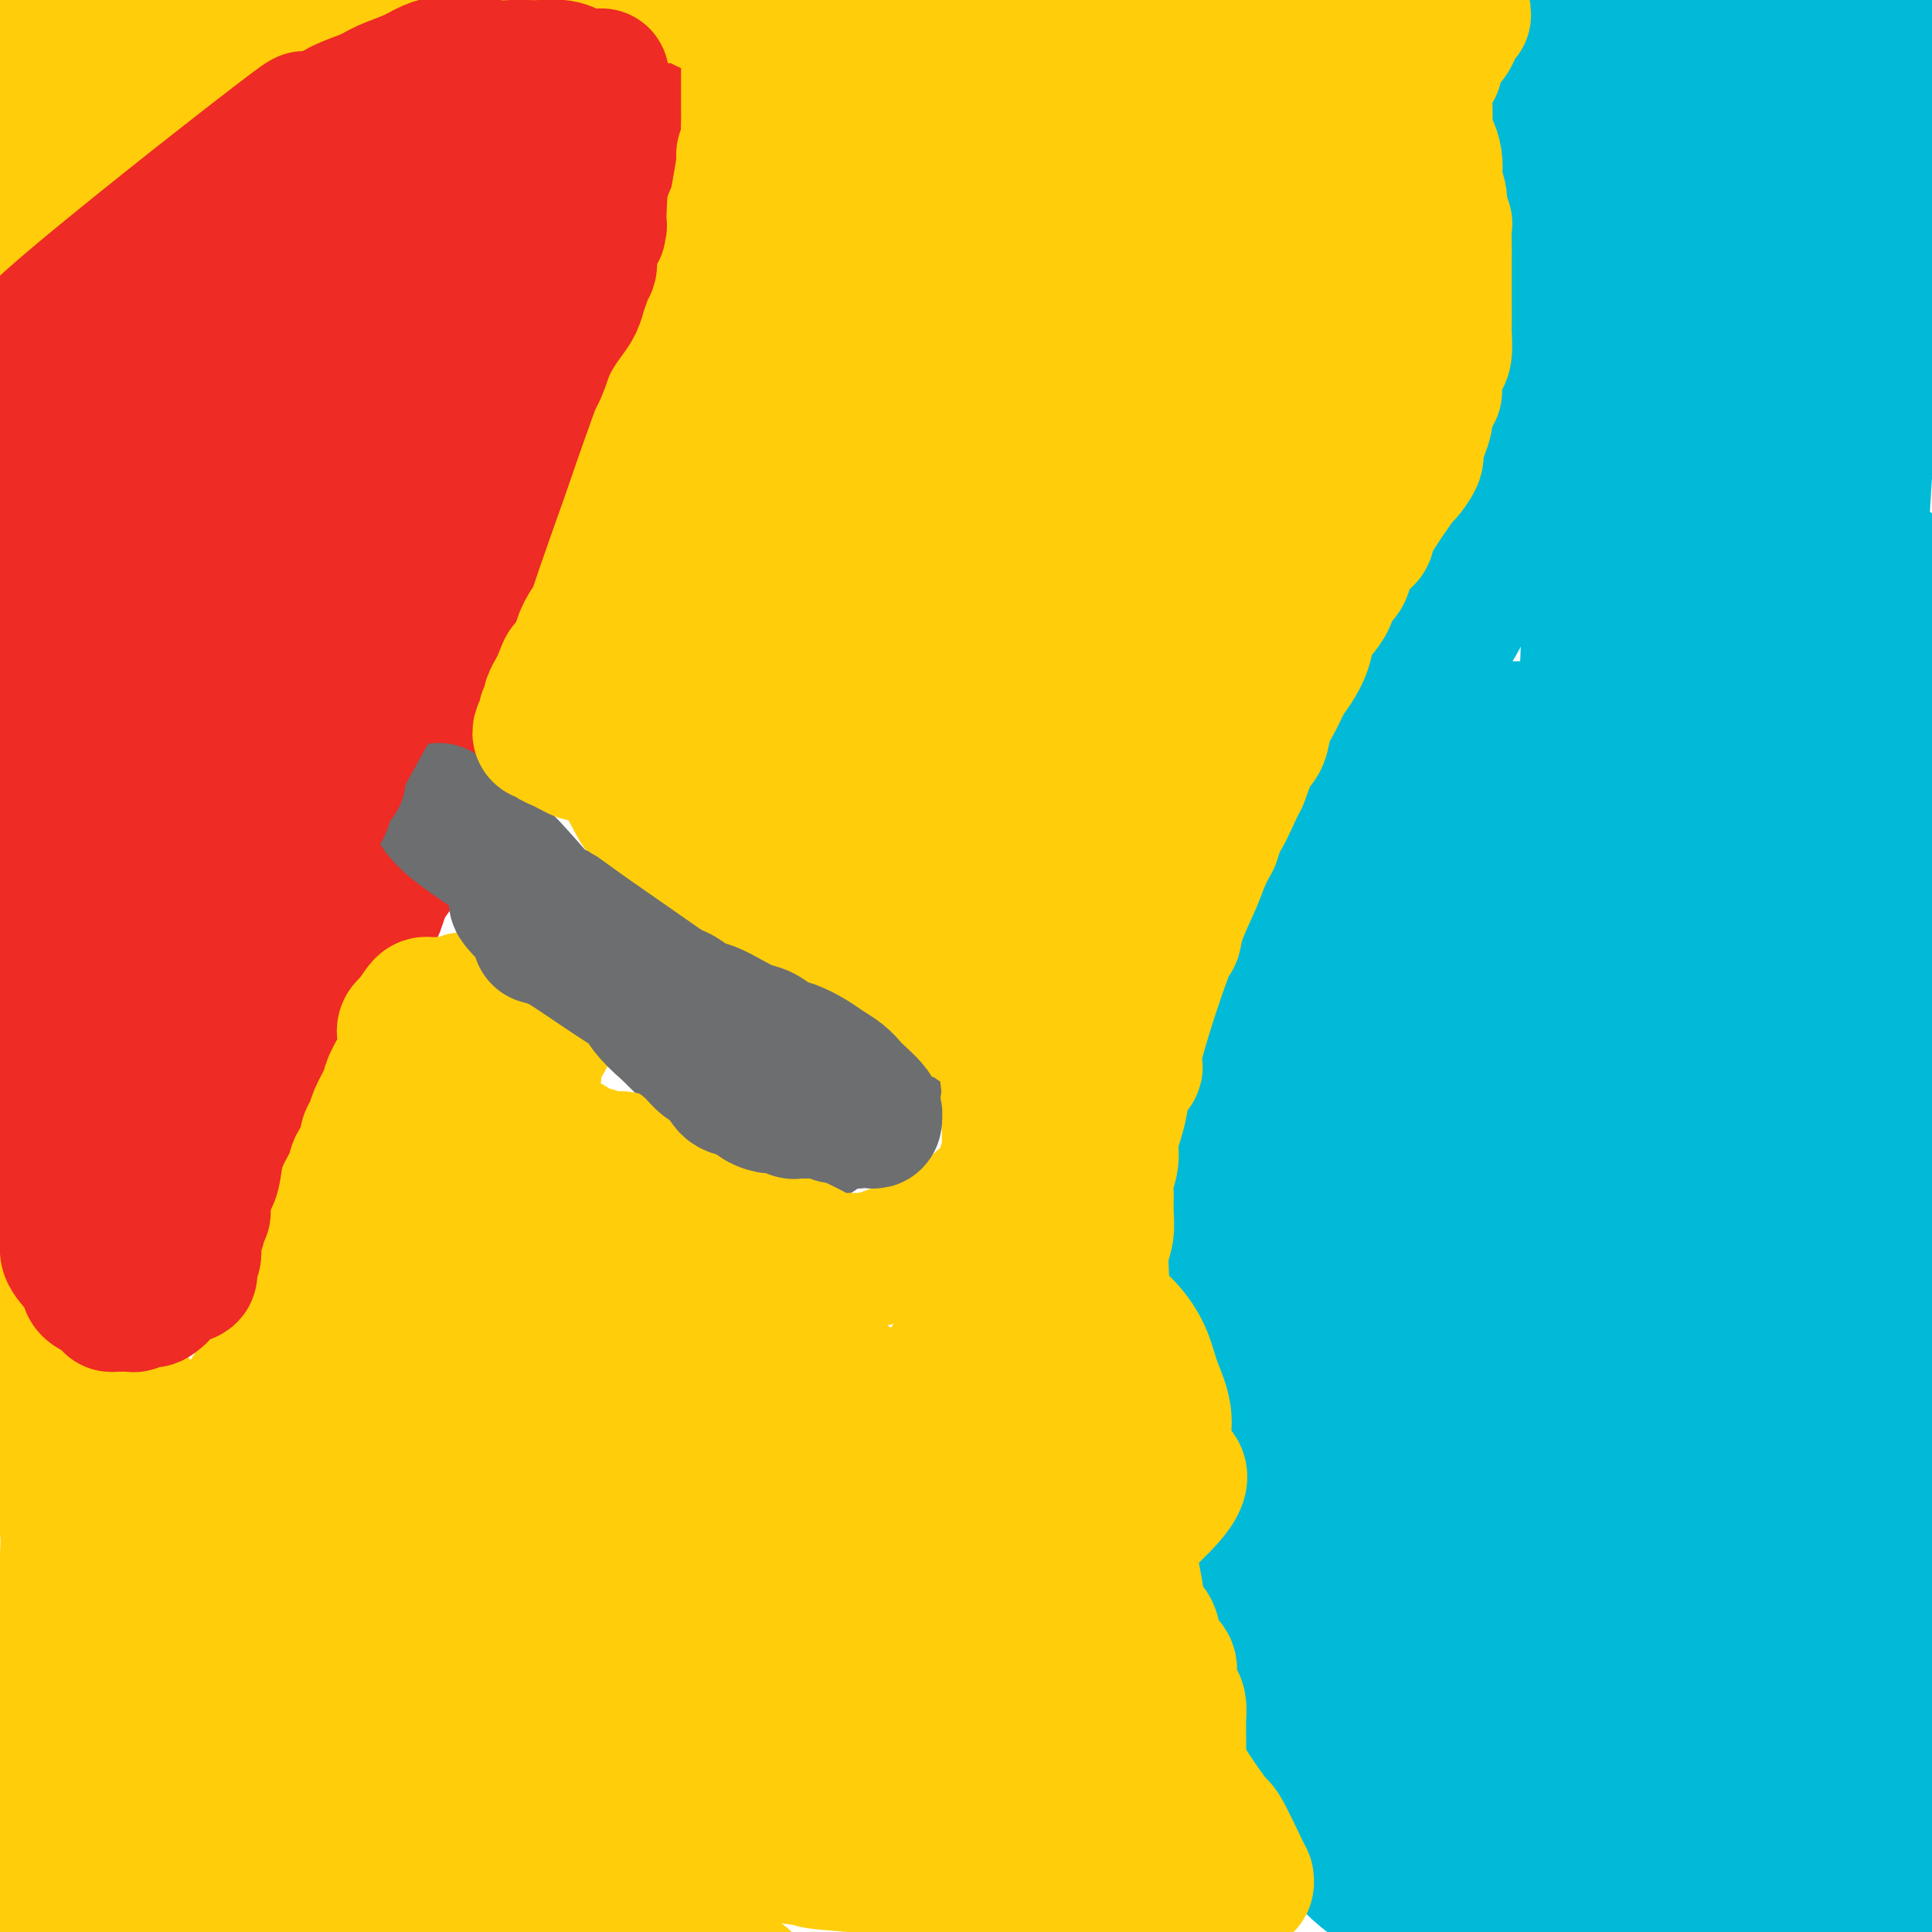 <svg viewBox='0 0 400 400' version='1.1' xmlns='http://www.w3.org/2000/svg' xmlns:xlink='http://www.w3.org/1999/xlink'><g fill='none' stroke='#00BAD8' stroke-width='6' stroke-linecap='round' stroke-linejoin='round'><path d='M317,374c0.010,-0.004 0.021,-0.009 0,0c-0.021,0.009 -0.072,0.030 0,0c0.072,-0.030 0.269,-0.112 0,0c-0.269,0.112 -1.004,0.419 -2,1c-0.996,0.581 -2.255,1.438 -5,3c-2.745,1.562 -6.977,3.830 -10,5c-3.023,1.170 -4.836,1.241 -7,1c-2.164,-0.241 -4.678,-0.793 -7,-1c-2.322,-0.207 -4.450,-0.069 -7,-1c-2.550,-0.931 -5.520,-2.931 -9,-6c-3.480,-3.069 -7.470,-7.205 -11,-12c-3.530,-4.795 -6.599,-10.247 -9,-15c-2.401,-4.753 -4.132,-8.806 -6,-14c-1.868,-5.194 -3.873,-11.527 -5,-17c-1.127,-5.473 -1.376,-10.084 -2,-15c-0.624,-4.916 -1.622,-10.135 -2,-15c-0.378,-4.865 -0.135,-9.377 0,-14c0.135,-4.623 0.163,-9.359 0,-13c-0.163,-3.641 -0.516,-6.187 0,-9c0.516,-2.813 1.900,-5.895 3,-9c1.100,-3.105 1.916,-6.235 3,-9c1.084,-2.765 2.435,-5.166 4,-8c1.565,-2.834 3.345,-6.102 5,-9c1.655,-2.898 3.184,-5.425 5,-8c1.816,-2.575 3.920,-5.198 6,-8c2.080,-2.802 4.135,-5.782 6,-8c1.865,-2.218 3.541,-3.674 7,-8c3.459,-4.326 8.703,-11.522 12,-16c3.297,-4.478 4.649,-6.239 6,-8'/><path d='M292,161c7.189,-9.469 6.662,-9.142 8,-11c1.338,-1.858 4.541,-5.901 6,-8c1.459,-2.099 1.173,-2.253 2,-4c0.827,-1.747 2.768,-5.088 4,-8c1.232,-2.912 1.756,-5.397 3,-8c1.244,-2.603 3.209,-5.324 4,-8c0.791,-2.676 0.409,-5.307 1,-8c0.591,-2.693 2.154,-5.446 3,-8c0.846,-2.554 0.973,-4.907 1,-7c0.027,-2.093 -0.048,-3.925 0,-6c0.048,-2.075 0.219,-4.395 0,-7c-0.219,-2.605 -0.828,-5.497 -1,-8c-0.172,-2.503 0.092,-4.616 0,-7c-0.092,-2.384 -0.542,-5.039 -1,-7c-0.458,-1.961 -0.925,-3.227 -1,-5c-0.075,-1.773 0.241,-4.052 0,-6c-0.241,-1.948 -1.038,-3.565 -1,-5c0.038,-1.435 0.910,-2.688 -1,-6c-1.910,-3.312 -6.602,-8.683 -9,-11c-2.398,-2.317 -2.503,-1.582 -3,-2c-0.497,-0.418 -1.387,-1.991 -2,-3c-0.613,-1.009 -0.951,-1.455 -1,-2c-0.049,-0.545 0.190,-1.188 0,-2c-0.190,-0.812 -0.808,-1.792 -1,-3c-0.192,-1.208 0.041,-2.643 0,-4c-0.041,-1.357 -0.357,-2.634 0,-4c0.357,-1.366 1.388,-2.819 2,-4c0.612,-1.181 0.806,-2.091 1,-3'/><path d='M306,-4c0.854,-2.887 1.491,-2.605 2,-3c0.509,-0.395 0.892,-1.469 2,-2c1.108,-0.531 2.942,-0.521 4,-1c1.058,-0.479 1.340,-1.449 2,-2c0.660,-0.551 1.698,-0.685 3,-1c1.302,-0.315 2.869,-0.813 4,-1c1.131,-0.187 1.827,-0.064 3,0c1.173,0.064 2.824,0.070 4,0c1.176,-0.070 1.877,-0.215 3,0c1.123,0.215 2.668,0.790 4,1c1.332,0.210 2.451,0.056 3,0c0.549,-0.056 0.528,-0.015 1,0c0.472,0.015 1.436,0.003 2,0c0.564,-0.003 0.728,0.001 1,0c0.272,-0.001 0.653,-0.008 1,0c0.347,0.008 0.659,0.032 1,0c0.341,-0.032 0.710,-0.120 1,0c0.290,0.120 0.501,0.446 1,1c0.499,0.554 1.287,1.335 2,2c0.713,0.665 1.352,1.214 2,2c0.648,0.786 1.304,1.808 2,4c0.696,2.192 1.433,5.555 2,6c0.567,0.445 0.964,-2.027 2,7c1.036,9.027 2.711,29.554 4,42c1.289,12.446 2.191,16.810 3,22c0.809,5.190 1.526,11.206 2,17c0.474,5.794 0.704,11.368 1,16c0.296,4.632 0.656,8.324 1,11c0.344,2.676 0.672,4.338 1,6'/><path d='M370,123c2.067,17.859 1.236,5.506 1,5c-0.236,-0.506 0.123,10.836 0,-1c-0.123,-11.836 -0.727,-46.850 -1,-63c-0.273,-16.150 -0.216,-13.436 0,-16c0.216,-2.564 0.592,-10.406 1,-14c0.408,-3.594 0.849,-2.938 1,-4c0.151,-1.062 0.011,-3.841 0,-5c-0.011,-1.159 0.108,-0.698 0,0c-0.108,0.698 -0.444,1.634 -1,6c-0.556,4.366 -1.333,12.160 -3,25c-1.667,12.840 -4.226,30.724 -5,46c-0.774,15.276 0.235,27.945 2,40c1.765,12.055 4.286,23.496 6,34c1.714,10.504 2.621,20.070 4,29c1.379,8.930 3.230,17.225 5,23c1.770,5.775 3.459,9.032 4,9c0.541,-0.032 -0.064,-3.353 1,3c1.064,6.353 3.799,22.379 3,4c-0.799,-18.379 -5.130,-71.162 -7,-96c-1.870,-24.838 -1.278,-21.731 0,-30c1.278,-8.269 3.243,-27.916 5,-40c1.757,-12.084 3.305,-16.606 4,-20c0.695,-3.394 0.537,-5.661 1,-8c0.463,-2.339 1.547,-4.751 2,-6c0.453,-1.249 0.276,-1.336 0,-1c-0.276,0.336 -0.650,1.096 -2,9c-1.350,7.904 -3.675,22.952 -6,38'/><path d='M385,90c-2.123,33.168 -3.431,93.087 -4,126c-0.569,32.913 -0.401,38.819 0,48c0.401,9.181 1.034,21.638 1,29c-0.034,7.362 -0.737,9.628 -1,12c-0.263,2.372 -0.087,4.851 0,8c0.087,3.149 0.084,6.969 0,5c-0.084,-1.969 -0.248,-9.728 -2,-24c-1.752,-14.272 -5.092,-35.056 -7,-54c-1.908,-18.944 -2.385,-36.048 -2,-46c0.385,-9.952 1.632,-12.751 2,-15c0.368,-2.249 -0.145,-3.948 0,-5c0.145,-1.052 0.946,-1.457 0,2c-0.946,3.457 -3.639,10.777 -2,34c1.639,23.223 7.611,62.349 10,78c2.389,15.651 1.194,7.825 0,0'/></g>
<g fill='none' stroke='#00BAD8' stroke-width='28' stroke-linecap='round' stroke-linejoin='round'><path d='M374,318c-0.048,0.450 -0.096,0.900 0,0c0.096,-0.900 0.335,-3.148 0,0c-0.335,3.148 -1.244,11.694 0,-2c1.244,-13.694 4.641,-49.627 6,-64c1.359,-14.373 0.679,-7.187 0,0'/><path d='M384,139c0.002,0.337 0.005,0.674 0,0c-0.005,-0.674 -0.016,-2.358 1,-5c1.016,-2.642 3.059,-6.241 4,-9c0.941,-2.759 0.782,-4.677 1,-6c0.218,-1.323 0.815,-2.051 1,-2c0.185,0.051 -0.042,0.882 -1,6c-0.958,5.118 -2.647,14.523 -5,30c-2.353,15.477 -5.370,37.025 -7,57c-1.630,19.975 -1.873,38.377 -2,53c-0.127,14.623 -0.139,25.468 0,34c0.139,8.532 0.430,14.750 1,21c0.570,6.250 1.418,12.532 2,18c0.582,5.468 0.896,10.121 2,11c1.104,0.879 2.997,-2.015 4,6c1.003,8.015 1.115,26.940 5,1c3.885,-25.940 11.542,-96.746 14,-125c2.458,-28.254 -0.284,-13.957 -2,-16c-1.716,-2.043 -2.405,-20.426 -3,-36c-0.595,-15.574 -1.097,-28.339 -2,-34c-0.903,-5.661 -2.206,-4.217 -3,-4c-0.794,0.217 -1.080,-0.794 -4,6c-2.920,6.794 -8.476,21.392 -13,42c-4.524,20.608 -8.017,47.225 -9,71c-0.983,23.775 0.543,44.709 2,66c1.457,21.291 2.845,42.940 4,58c1.155,15.060 2.078,23.530 3,32'/><path d='M377,414c1.573,26.585 1.007,15.048 1,13c-0.007,-2.048 0.546,5.394 1,9c0.454,3.606 0.809,3.378 1,3c0.191,-0.378 0.217,-0.904 1,-3c0.783,-2.096 2.321,-5.761 4,-18c1.679,-12.239 3.499,-33.053 4,-56c0.501,-22.947 -0.316,-48.028 -1,-66c-0.684,-17.972 -1.235,-28.836 -1,-43c0.235,-14.164 1.257,-31.628 1,-40c-0.257,-8.372 -1.793,-7.653 -3,-7c-1.207,0.653 -2.083,1.241 -4,3c-1.917,1.759 -4.874,4.689 -9,16c-4.126,11.311 -9.422,31.003 -13,53c-3.578,21.997 -5.437,46.297 -5,65c0.437,18.703 3.171,31.807 5,42c1.829,10.193 2.752,17.474 4,22c1.248,4.526 2.819,6.295 4,8c1.181,1.705 1.971,3.344 3,5c1.029,1.656 2.298,3.329 4,2c1.702,-1.329 3.838,-5.660 6,-5c2.162,0.660 4.350,6.311 10,-29c5.650,-35.311 14.763,-111.583 18,-140c3.237,-28.417 0.597,-8.979 0,-4c-0.597,4.979 0.850,-4.500 1,-8c0.150,-3.500 -0.998,-1.019 -1,-3c-0.002,-1.981 1.142,-8.423 -1,2c-2.142,10.423 -7.571,37.712 -13,65'/><path d='M394,300c-3.867,30.550 -6.535,73.425 -8,92c-1.465,18.575 -1.728,12.850 -2,13c-0.272,0.150 -0.555,6.175 -1,9c-0.445,2.825 -1.052,2.452 -2,2c-0.948,-0.452 -2.236,-0.981 -5,-7c-2.764,-6.019 -7.005,-17.528 -12,-34c-4.995,-16.472 -10.743,-37.907 -14,-53c-3.257,-15.093 -4.021,-23.846 -5,-29c-0.979,-5.154 -2.172,-6.711 -3,-9c-0.828,-2.289 -1.289,-5.310 -2,-7c-0.711,-1.690 -1.671,-2.048 -3,-2c-1.329,0.048 -3.025,0.501 -5,6c-1.975,5.499 -4.228,16.044 -6,32c-1.772,15.956 -3.061,37.323 -4,51c-0.939,13.677 -1.526,19.662 0,28c1.526,8.338 5.165,19.028 7,23c1.835,3.972 1.866,1.226 3,0c1.134,-1.226 3.373,-0.933 5,-2c1.627,-1.067 2.644,-3.495 4,-6c1.356,-2.505 3.050,-5.087 4,-8c0.950,-2.913 1.155,-6.158 2,-12c0.845,-5.842 2.330,-14.282 3,-19c0.670,-4.718 0.525,-5.715 0,-7c-0.525,-1.285 -1.429,-2.860 -2,-4c-0.571,-1.140 -0.807,-1.845 -2,-2c-1.193,-0.155 -3.341,0.242 -5,1c-1.659,0.758 -2.830,1.879 -4,3'/><path d='M337,359c-2.369,1.797 -3.792,4.289 -6,8c-2.208,3.711 -5.202,8.639 -7,12c-1.798,3.361 -2.400,5.153 -3,7c-0.600,1.847 -1.198,3.750 -2,5c-0.802,1.250 -1.808,1.848 -2,2c-0.192,0.152 0.428,-0.141 1,-1c0.572,-0.859 1.095,-2.285 2,-4c0.905,-1.715 2.194,-3.718 3,-6c0.806,-2.282 1.131,-4.843 2,-7c0.869,-2.157 2.283,-3.909 3,-6c0.717,-2.091 0.738,-4.522 1,-6c0.262,-1.478 0.765,-2.004 1,-3c0.235,-0.996 0.202,-2.463 0,-3c-0.202,-0.537 -0.574,-0.145 -1,0c-0.426,0.145 -0.906,0.043 -1,0c-0.094,-0.043 0.199,-0.026 0,0c-0.199,0.026 -0.890,0.063 -2,0c-1.110,-0.063 -2.638,-0.224 -4,0c-1.362,0.224 -2.558,0.834 -4,1c-1.442,0.166 -3.130,-0.113 -5,0c-1.870,0.113 -3.920,0.619 -6,1c-2.080,0.381 -4.188,0.638 -6,1c-1.812,0.362 -3.329,0.829 -5,1c-1.671,0.171 -3.498,0.046 -5,0c-1.502,-0.046 -2.681,-0.012 -4,0c-1.319,0.012 -2.778,0.003 -4,0c-1.222,-0.003 -2.206,-0.001 -3,0c-0.794,0.001 -1.397,0.000 -2,0'/><path d='M278,361c-8.407,0.508 -3.423,-0.221 -2,0c1.423,0.221 -0.714,1.391 -2,3c-1.286,1.609 -1.720,3.658 -2,5c-0.280,1.342 -0.405,1.976 0,3c0.405,1.024 1.340,2.438 2,4c0.660,1.562 1.046,3.272 2,5c0.954,1.728 2.474,3.474 4,5c1.526,1.526 3.056,2.833 5,4c1.944,1.167 4.303,2.195 6,3c1.697,0.805 2.733,1.387 4,2c1.267,0.613 2.766,1.256 4,1c1.234,-0.256 2.204,-1.412 3,-2c0.796,-0.588 1.419,-0.610 2,-1c0.581,-0.390 1.122,-1.150 1,-1c-0.122,0.150 -0.906,1.210 -1,1c-0.094,-0.210 0.502,-1.689 1,-2c0.498,-0.311 0.899,0.547 -2,-3c-2.899,-3.547 -9.098,-11.497 -12,-15c-2.902,-3.503 -2.507,-2.558 -3,-3c-0.493,-0.442 -1.875,-2.270 -3,-4c-1.125,-1.730 -1.994,-3.361 -3,-5c-1.006,-1.639 -2.151,-3.287 -3,-5c-0.849,-1.713 -1.403,-3.490 -2,-5c-0.597,-1.510 -1.238,-2.753 -2,-4c-0.762,-1.247 -1.646,-2.499 -2,-3c-0.354,-0.501 -0.177,-0.250 0,0'/><path d='M273,344c-4.922,-7.840 -1.226,-3.439 1,0c2.226,3.439 2.983,5.917 4,8c1.017,2.083 2.293,3.771 4,7c1.707,3.229 3.846,7.998 6,12c2.154,4.002 4.324,7.238 6,10c1.676,2.762 2.858,5.050 4,7c1.142,1.950 2.244,3.561 3,5c0.756,1.439 1.166,2.707 1,3c-0.166,0.293 -0.907,-0.388 -1,-1c-0.093,-0.612 0.463,-1.155 0,-2c-0.463,-0.845 -1.943,-1.991 -4,-5c-2.057,-3.009 -4.690,-7.880 -8,-14c-3.310,-6.120 -7.296,-13.487 -10,-19c-2.704,-5.513 -4.127,-9.170 -5,-11c-0.873,-1.830 -1.197,-1.832 -4,-7c-2.803,-5.168 -8.087,-15.501 -11,-21c-2.913,-5.499 -3.457,-6.166 -4,-7c-0.543,-0.834 -1.087,-1.837 -2,-3c-0.913,-1.163 -2.196,-2.486 -3,-4c-0.804,-1.514 -1.131,-3.220 -2,-5c-0.869,-1.780 -2.282,-3.633 -3,-6c-0.718,-2.367 -0.742,-5.248 -1,-8c-0.258,-2.752 -0.750,-5.377 -1,-8c-0.250,-2.623 -0.260,-5.245 0,-8c0.260,-2.755 0.788,-5.644 1,-8c0.212,-2.356 0.106,-4.178 0,-6'/><path d='M244,253c0.247,-6.966 1.366,-5.380 2,-5c0.634,0.380 0.784,-0.447 1,0c0.216,0.447 0.497,2.169 1,4c0.503,1.831 1.227,3.773 2,8c0.773,4.227 1.596,10.741 3,19c1.404,8.259 3.389,18.265 5,26c1.611,7.735 2.847,13.199 4,18c1.153,4.801 2.223,8.938 3,13c0.777,4.062 1.262,8.049 2,11c0.738,2.951 1.731,4.866 3,7c1.269,2.134 2.816,4.486 4,6c1.184,1.514 2.007,2.190 3,3c0.993,0.810 2.158,1.755 3,1c0.842,-0.755 1.362,-3.210 2,-3c0.638,0.210 1.395,3.086 1,-3c-0.395,-6.086 -1.941,-21.134 -4,-34c-2.059,-12.866 -4.631,-23.552 -7,-49c-2.369,-25.448 -4.536,-65.659 -5,-81c-0.464,-15.341 0.775,-5.812 1,-5c0.225,0.812 -0.564,-7.094 0,-2c0.564,5.094 2.480,23.188 4,40c1.520,16.812 2.645,32.341 7,56c4.355,23.659 11.942,55.447 16,72c4.058,16.553 4.588,17.872 5,20c0.412,2.128 0.706,5.064 1,8'/><path d='M301,383c4.393,16.689 4.377,8.412 5,5c0.623,-3.412 1.887,-1.959 4,-7c2.113,-5.041 5.077,-16.576 9,-33c3.923,-16.424 8.805,-37.737 12,-55c3.195,-17.263 4.703,-30.477 6,-40c1.297,-9.523 2.384,-15.356 4,-21c1.616,-5.644 3.762,-11.101 5,-15c1.238,-3.899 1.566,-6.241 2,-8c0.434,-1.759 0.972,-2.935 1,-3c0.028,-0.065 -0.455,0.981 -1,2c-0.545,1.019 -1.154,2.010 -3,11c-1.846,8.990 -4.931,25.980 -7,44c-2.069,18.020 -3.123,37.070 -4,50c-0.877,12.930 -1.578,19.741 -2,26c-0.422,6.259 -0.564,11.965 -1,14c-0.436,2.035 -1.165,0.400 -2,8c-0.835,7.600 -1.774,24.437 0,5c1.774,-19.437 6.262,-75.148 8,-101c1.738,-25.852 0.728,-21.844 2,-30c1.272,-8.156 4.827,-28.474 7,-41c2.173,-12.526 2.963,-17.259 4,-21c1.037,-3.741 2.321,-6.489 3,-9c0.679,-2.511 0.752,-4.783 1,-6c0.248,-1.217 0.671,-1.379 0,-1c-0.671,0.379 -2.438,1.297 -7,10c-4.562,8.703 -11.921,25.189 -19,46c-7.079,20.811 -13.880,45.946 -18,68c-4.120,22.054 -5.560,41.027 -7,60'/><path d='M303,341c-1.400,21.575 -1.399,45.514 -2,57c-0.601,11.486 -1.805,10.519 -2,11c-0.195,0.481 0.619,2.409 1,3c0.381,0.591 0.329,-0.154 0,-5c-0.329,-4.846 -0.937,-13.792 -1,-28c-0.063,-14.208 0.418,-33.679 1,-48c0.582,-14.321 1.266,-23.494 2,-29c0.734,-5.506 1.519,-7.347 2,-10c0.481,-2.653 0.659,-6.120 1,-9c0.341,-2.880 0.844,-5.173 1,-7c0.156,-1.827 -0.037,-3.186 0,-4c0.037,-0.814 0.304,-1.082 0,-1c-0.304,0.082 -1.177,0.514 -2,1c-0.823,0.486 -1.595,1.025 -3,3c-1.405,1.975 -3.444,5.385 -4,6c-0.556,0.615 0.370,-1.565 -3,8c-3.370,9.565 -11.037,30.874 -14,40c-2.963,9.126 -1.223,6.067 -1,6c0.223,-0.067 -1.071,2.857 -2,5c-0.929,2.143 -1.494,3.503 -2,5c-0.506,1.497 -0.954,3.129 -1,4c-0.046,0.871 0.308,0.979 0,1c-0.308,0.021 -1.278,-0.046 -2,0c-0.722,0.046 -1.194,0.205 -2,0c-0.806,-0.205 -1.944,-0.773 -3,-2c-1.056,-1.227 -2.028,-3.114 -3,-5'/><path d='M264,343c-1.389,-2.510 -1.863,-5.284 -3,-8c-1.137,-2.716 -2.938,-5.375 -4,-9c-1.062,-3.625 -1.385,-8.218 -2,-12c-0.615,-3.782 -1.523,-6.755 -2,-10c-0.477,-3.245 -0.524,-6.763 -1,-10c-0.476,-3.237 -1.382,-6.192 -2,-9c-0.618,-2.808 -0.950,-5.470 -1,-8c-0.050,-2.530 0.181,-4.929 0,-7c-0.181,-2.071 -0.775,-3.815 -1,-6c-0.225,-2.185 -0.082,-4.812 0,-7c0.082,-2.188 0.104,-3.937 0,-6c-0.104,-2.063 -0.333,-4.440 0,-7c0.333,-2.560 1.229,-5.304 2,-8c0.771,-2.696 1.416,-5.346 2,-8c0.584,-2.654 1.107,-5.314 2,-8c0.893,-2.686 2.155,-5.398 3,-8c0.845,-2.602 1.274,-5.093 2,-8c0.726,-2.907 1.749,-6.229 3,-9c1.251,-2.771 2.731,-4.990 4,-7c1.269,-2.010 2.328,-3.810 3,-6c0.672,-2.190 0.956,-4.770 2,-7c1.044,-2.230 2.849,-4.110 4,-6c1.151,-1.890 1.649,-3.789 2,-5c0.351,-1.211 0.554,-1.735 3,-5c2.446,-3.265 7.136,-9.273 10,-13c2.864,-3.727 3.902,-5.174 5,-7c1.098,-1.826 2.257,-4.030 3,-5c0.743,-0.970 1.069,-0.706 3,-4c1.931,-3.294 5.465,-10.147 9,-17'/><path d='M310,113c6.851,-10.841 4.479,-6.944 4,-6c-0.479,0.944 0.937,-1.067 2,-3c1.063,-1.933 1.775,-3.790 2,-5c0.225,-1.210 -0.037,-1.773 1,-4c1.037,-2.227 3.373,-6.116 4,-9c0.627,-2.884 -0.456,-4.761 -1,-6c-0.544,-1.239 -0.549,-1.838 -1,-3c-0.451,-1.162 -1.348,-2.887 -2,-4c-0.652,-1.113 -1.059,-1.613 -2,-4c-0.941,-2.387 -2.417,-6.661 -3,-8c-0.583,-1.339 -0.273,0.256 -1,-1c-0.727,-1.256 -2.492,-5.364 -3,-7c-0.508,-1.636 0.241,-0.801 0,-4c-0.241,-3.199 -1.473,-10.431 -2,-14c-0.527,-3.569 -0.348,-3.474 0,-5c0.348,-1.526 0.864,-4.673 1,-6c0.136,-1.327 -0.107,-0.834 0,-3c0.107,-2.166 0.565,-6.990 1,-10c0.435,-3.010 0.849,-4.207 1,-6c0.151,-1.793 0.041,-4.182 0,-6c-0.041,-1.818 -0.011,-3.066 0,-4c0.011,-0.934 0.003,-1.552 0,-2c-0.003,-0.448 -0.002,-0.724 0,-1'/><path d='M311,-8c0.241,-9.315 0.343,-2.103 1,1c0.657,3.103 1.870,2.098 3,3c1.130,0.902 2.176,3.713 3,6c0.824,2.287 1.424,4.051 3,10c1.576,5.949 4.127,16.085 7,26c2.873,9.915 6.069,19.610 8,26c1.931,6.390 2.597,9.475 4,15c1.403,5.525 3.542,13.488 5,20c1.458,6.512 2.234,11.572 3,15c0.766,3.428 1.522,5.224 2,7c0.478,1.776 0.676,3.532 1,5c0.324,1.468 0.772,2.648 1,3c0.228,0.352 0.236,-0.125 0,-1c-0.236,-0.875 -0.715,-2.147 -2,-7c-1.285,-4.853 -3.375,-13.286 -6,-26c-2.625,-12.714 -5.787,-29.709 -7,-42c-1.213,-12.291 -0.479,-19.879 0,-25c0.479,-5.121 0.703,-7.776 1,-11c0.297,-3.224 0.666,-7.016 1,-10c0.334,-2.984 0.632,-5.161 1,-7c0.368,-1.839 0.804,-3.341 1,-4c0.196,-0.659 0.151,-0.473 0,0c-0.151,0.473 -0.408,1.235 -1,5c-0.592,3.765 -1.521,10.532 -3,24c-1.479,13.468 -3.510,33.636 -5,53c-1.490,19.364 -2.441,37.922 -3,52c-0.559,14.078 -0.728,23.675 -1,31c-0.272,7.325 -0.649,12.379 -1,17c-0.351,4.621 -0.675,8.811 -1,13'/><path d='M326,191c-0.793,17.508 0.226,4.779 0,9c-0.226,4.221 -1.695,25.391 1,6c2.695,-19.391 9.554,-79.344 14,-111c4.446,-31.656 6.480,-35.016 9,-44c2.520,-8.984 5.527,-23.592 9,-35c3.473,-11.408 7.413,-19.614 10,-26c2.587,-6.386 3.821,-10.950 5,-14c1.179,-3.050 2.304,-4.585 3,-6c0.696,-1.415 0.964,-2.710 1,-3c0.036,-0.290 -0.160,0.425 -1,2c-0.840,1.575 -2.325,4.010 -6,13c-3.675,8.990 -9.542,24.537 -14,39c-4.458,14.463 -7.509,27.844 -9,36c-1.491,8.156 -1.421,11.088 -1,14c0.421,2.912 1.195,5.805 0,14c-1.195,8.195 -4.358,21.693 1,6c5.358,-15.693 19.235,-60.578 25,-79c5.765,-18.422 3.416,-10.382 3,-9c-0.416,1.382 1.099,-3.894 2,-7c0.901,-3.106 1.186,-4.042 1,-5c-0.186,-0.958 -0.844,-1.937 -2,-2c-1.156,-0.063 -2.811,0.791 -5,2c-2.189,1.209 -4.911,2.774 -10,8c-5.089,5.226 -12.544,14.113 -20,23'/><path d='M342,22c-6.152,7.562 -11.533,14.967 -14,19c-2.467,4.033 -2.021,4.694 -3,6c-0.979,1.306 -3.383,3.258 -5,5c-1.617,1.742 -2.447,3.275 -3,4c-0.553,0.725 -0.827,0.642 -1,0c-0.173,-0.642 -0.244,-1.844 0,-4c0.244,-2.156 0.802,-5.266 2,-9c1.198,-3.734 3.034,-8.090 5,-13c1.966,-4.910 4.060,-10.372 6,-14c1.940,-3.628 3.724,-5.420 5,-7c1.276,-1.580 2.043,-2.947 3,-4c0.957,-1.053 2.104,-1.793 3,-2c0.896,-0.207 1.540,0.119 2,1c0.460,0.881 0.736,2.317 1,5c0.264,2.683 0.515,6.614 1,12c0.485,5.386 1.205,12.226 1,26c-0.205,13.774 -1.334,34.482 -2,43c-0.666,8.518 -0.867,4.845 -1,4c-0.133,-0.845 -0.196,1.137 0,1c0.196,-0.137 0.650,-2.395 1,-4c0.350,-1.605 0.594,-2.558 1,-5c0.406,-2.442 0.974,-6.374 2,-13c1.026,-6.626 2.512,-15.946 5,-25c2.488,-9.054 5.979,-17.843 8,-23c2.021,-5.157 2.573,-6.681 4,-9c1.427,-2.319 3.730,-5.432 5,-8c1.270,-2.568 1.506,-4.591 2,-6c0.494,-1.409 1.247,-2.205 2,-3'/><path d='M372,-1c3.217,-6.720 0.761,0.980 0,9c-0.761,8.020 0.174,16.361 1,30c0.826,13.639 1.545,32.575 2,48c0.455,15.425 0.646,27.340 1,35c0.354,7.660 0.869,11.066 1,14c0.131,2.934 -0.123,5.394 0,8c0.123,2.606 0.621,5.356 1,7c0.379,1.644 0.637,2.181 1,2c0.363,-0.181 0.830,-1.080 1,-3c0.170,-1.920 0.044,-4.862 0,-15c-0.044,-10.138 -0.005,-27.474 0,-46c0.005,-18.526 -0.022,-38.242 1,-50c1.022,-11.758 3.095,-15.556 4,-19c0.905,-3.444 0.642,-6.533 1,-10c0.358,-3.467 1.338,-7.313 2,-10c0.662,-2.687 1.007,-4.216 1,-4c-0.007,0.216 -0.366,2.176 -1,4c-0.634,1.824 -1.543,3.510 -3,13c-1.457,9.490 -3.462,26.782 -5,46c-1.538,19.218 -2.608,40.363 -3,53c-0.392,12.637 -0.106,16.767 0,21c0.106,4.233 0.031,8.568 0,14c-0.031,5.432 -0.020,11.959 0,17c0.020,5.041 0.048,8.595 0,11c-0.048,2.405 -0.173,3.661 0,5c0.173,1.339 0.644,2.761 1,3c0.356,0.239 0.596,-0.705 1,-4c0.404,-3.295 0.973,-8.941 2,-22c1.027,-13.059 2.514,-33.529 4,-54'/><path d='M385,102c2.068,-23.358 3.739,-41.753 5,-53c1.261,-11.247 2.111,-15.347 4,-23c1.889,-7.653 4.818,-18.859 5,-22c0.182,-3.141 -2.382,1.784 -5,5c-2.618,3.216 -5.291,4.722 -9,22c-3.709,17.278 -8.456,50.327 -10,63c-1.544,12.673 0.113,4.969 1,4c0.887,-0.969 1.004,4.798 1,8c-0.004,3.202 -0.130,3.841 0,4c0.130,0.159 0.514,-0.160 1,-1c0.486,-0.840 1.073,-2.199 2,-9c0.927,-6.801 2.194,-19.044 4,-34c1.806,-14.956 4.151,-32.625 6,-44c1.849,-11.375 3.202,-16.454 4,-19c0.798,-2.546 1.039,-2.557 1,-2c-0.039,0.557 -0.360,1.682 -2,11c-1.640,9.318 -4.601,26.830 -7,47c-2.399,20.170 -4.236,42.998 -5,54c-0.764,11.002 -0.453,10.177 0,14c0.453,3.823 1.050,12.295 1,18c-0.050,5.705 -0.745,8.642 -1,12c-0.255,3.358 -0.068,7.137 0,10c0.068,2.863 0.018,4.809 0,6c-0.018,1.191 -0.005,1.626 0,1c0.005,-0.626 0.003,-2.313 0,-4'/><path d='M381,170c0.361,-1.406 1.264,-3.422 2,-13c0.736,-9.578 1.304,-26.718 2,-41c0.696,-14.282 1.520,-25.705 2,-30c0.480,-4.295 0.618,-1.461 1,-2c0.382,-0.539 1.009,-4.452 1,-6c-0.009,-1.548 -0.653,-0.731 -1,0c-0.347,0.731 -0.397,1.375 -3,8c-2.603,6.625 -7.759,19.230 -13,37c-5.241,17.770 -10.566,40.703 -14,59c-3.434,18.297 -4.978,31.956 -6,43c-1.022,11.044 -1.523,19.473 -2,26c-0.477,6.527 -0.932,11.151 -1,14c-0.068,2.849 0.250,3.921 0,7c-0.250,3.079 -1.067,8.165 -1,2c0.067,-6.165 1.018,-23.580 2,-43c0.982,-19.420 1.996,-40.846 3,-59c1.004,-18.154 2.000,-33.035 4,-50c2.000,-16.965 5.006,-36.015 3,-35c-2.006,1.015 -9.025,22.095 -13,34c-3.975,11.905 -4.908,14.637 -8,28c-3.092,13.363 -8.343,37.359 -10,63c-1.657,25.641 0.280,52.929 1,68c0.720,15.071 0.224,17.926 0,20c-0.224,2.074 -0.176,3.366 0,5c0.176,1.634 0.479,3.610 1,4c0.521,0.390 1.261,-0.805 2,-2'/><path d='M333,307c3.813,-14.128 12.344,-48.447 19,-82c6.656,-33.553 11.437,-66.340 15,-86c3.563,-19.660 5.909,-26.193 7,-29c1.091,-2.807 0.927,-1.890 1,-3c0.073,-1.110 0.384,-4.249 0,-6c-0.384,-1.751 -1.462,-2.116 -3,-2c-1.538,0.116 -3.535,0.711 -9,5c-5.465,4.289 -14.399,12.272 -25,27c-10.601,14.728 -22.871,36.201 -33,56c-10.129,19.799 -18.117,37.922 -24,52c-5.883,14.078 -9.661,24.109 -12,30c-2.339,5.891 -3.239,7.640 -4,10c-0.761,2.360 -1.382,5.329 -2,8c-0.618,2.671 -1.234,5.042 0,5c1.234,-0.042 4.316,-2.497 3,3c-1.316,5.497 -7.030,18.944 4,0c11.030,-18.944 38.805,-70.281 49,-91c10.195,-20.719 2.811,-10.820 1,-10c-1.811,0.820 1.951,-7.438 3,-16c1.049,-8.562 -0.614,-17.427 -2,-22c-1.386,-4.573 -2.495,-4.855 -4,-5c-1.505,-0.145 -3.405,-0.155 -5,0c-1.595,0.155 -2.884,0.473 -6,5c-3.116,4.527 -8.058,13.264 -13,22'/><path d='M293,178c-5.147,10.062 -11.514,24.216 -15,33c-3.486,8.784 -4.092,12.197 -4,15c0.092,2.803 0.881,4.996 1,8c0.119,3.004 -0.430,6.818 0,10c0.430,3.182 1.841,5.732 4,8c2.159,2.268 5.066,4.256 8,6c2.934,1.744 5.894,3.246 9,3c3.106,-0.246 6.359,-2.239 9,-4c2.641,-1.761 4.670,-3.289 7,-7c2.330,-3.711 4.962,-9.603 7,-17c2.038,-7.397 3.481,-16.298 4,-24c0.519,-7.702 0.112,-14.206 0,-19c-0.112,-4.794 0.071,-7.877 -1,-13c-1.071,-5.123 -3.396,-12.286 -5,-16c-1.604,-3.714 -2.487,-3.980 -4,-5c-1.513,-1.020 -3.654,-2.793 -6,-3c-2.346,-0.207 -4.895,1.152 -7,2c-2.105,0.848 -3.766,1.185 -8,6c-4.234,4.815 -11.040,14.107 -17,23c-5.960,8.893 -11.072,17.387 -13,22c-1.928,4.613 -0.671,5.346 -1,7c-0.329,1.654 -2.243,4.231 -2,6c0.243,1.769 2.642,2.732 2,5c-0.642,2.268 -4.327,5.841 3,4c7.327,-1.841 25.665,-9.098 33,-12c7.335,-2.902 3.668,-1.451 0,0'/></g>
<g fill='none' stroke='#EE2B24' stroke-width='28' stroke-linecap='round' stroke-linejoin='round'><path d='M81,178c0.009,-0.023 0.019,-0.047 0,0c-0.019,0.047 -0.065,0.164 0,0c0.065,-0.164 0.242,-0.610 0,0c-0.242,0.610 -0.903,2.276 -2,4c-1.097,1.724 -2.630,3.506 -4,5c-1.370,1.494 -2.575,2.698 -4,5c-1.425,2.302 -3.068,5.701 -4,8c-0.932,2.299 -1.153,3.499 -2,6c-0.847,2.501 -2.319,6.304 -3,9c-0.681,2.696 -0.571,4.284 -1,6c-0.429,1.716 -1.398,3.559 -2,5c-0.602,1.441 -0.836,2.481 -1,4c-0.164,1.519 -0.257,3.516 -1,5c-0.743,1.484 -2.137,2.456 -3,4c-0.863,1.544 -1.193,3.662 -2,5c-0.807,1.338 -2.089,1.896 -3,3c-0.911,1.104 -1.452,2.754 -2,4c-0.548,1.246 -1.103,2.087 -2,3c-0.897,0.913 -2.135,1.897 -3,3c-0.865,1.103 -1.356,2.324 -2,3c-0.644,0.676 -1.442,0.808 -2,1c-0.558,0.192 -0.875,0.444 -1,1c-0.125,0.556 -0.058,1.417 -1,2c-0.942,0.583 -2.893,0.890 -4,1c-1.107,0.110 -1.371,0.024 -2,0c-0.629,-0.024 -1.622,0.014 -2,0c-0.378,-0.014 -0.140,-0.081 -1,0c-0.860,0.081 -2.817,0.309 -4,0c-1.183,-0.309 -1.591,-1.154 -2,-2'/><path d='M21,263c-2.270,-0.644 -2.446,-1.253 -3,-2c-0.554,-0.747 -1.485,-1.633 -2,-2c-0.515,-0.367 -0.614,-0.215 -1,-1c-0.386,-0.785 -1.059,-2.508 -2,-4c-0.941,-1.492 -2.150,-2.754 -3,-4c-0.850,-1.246 -1.342,-2.477 -2,-4c-0.658,-1.523 -1.482,-3.338 -2,-5c-0.518,-1.662 -0.731,-3.170 -1,-6c-0.269,-2.830 -0.593,-6.982 -1,-9c-0.407,-2.018 -0.896,-1.902 -1,-3c-0.104,-1.098 0.179,-3.410 0,-6c-0.179,-2.590 -0.818,-5.457 -1,-8c-0.182,-2.543 0.095,-4.763 0,-7c-0.095,-2.237 -0.561,-4.491 -1,-7c-0.439,-2.509 -0.850,-5.274 -1,-8c-0.150,-2.726 -0.038,-5.413 0,-8c0.038,-2.587 0.001,-5.072 0,-8c-0.001,-2.928 0.034,-6.298 0,-9c-0.034,-2.702 -0.138,-4.737 0,-8c0.138,-3.263 0.519,-7.756 0,-9c-0.519,-1.244 -1.939,0.759 0,-8c1.939,-8.759 7.235,-28.281 9,-36c1.765,-7.719 -0.001,-3.636 0,-3c0.001,0.636 1.770,-2.175 4,-7c2.230,-4.825 4.923,-11.664 7,-16c2.077,-4.336 3.539,-6.168 5,-8'/><path d='M25,67c2.724,-5.501 1.534,-3.754 2,-4c0.466,-0.246 2.588,-2.486 4,-4c1.412,-1.514 2.114,-2.300 3,-3c0.886,-0.700 1.954,-1.312 3,-2c1.046,-0.688 2.069,-1.453 3,-2c0.931,-0.547 1.770,-0.877 4,-1c2.230,-0.123 5.850,-0.040 8,0c2.150,0.040 2.830,0.038 4,0c1.170,-0.038 2.831,-0.113 4,0c1.169,0.113 1.848,0.414 3,1c1.152,0.586 2.777,1.456 4,2c1.223,0.544 2.043,0.760 3,1c0.957,0.240 2.052,0.502 3,1c0.948,0.498 1.751,1.233 3,2c1.249,0.767 2.946,1.568 4,2c1.054,0.432 1.466,0.496 2,1c0.534,0.504 1.190,1.448 2,2c0.810,0.552 1.775,0.713 2,1c0.225,0.287 -0.291,0.700 0,1c0.291,0.300 1.390,0.487 2,1c0.610,0.513 0.730,1.351 1,2c0.270,0.649 0.688,1.110 1,1c0.312,-0.110 0.517,-0.793 2,1c1.483,1.793 4.246,6.060 6,9c1.754,2.940 2.501,4.554 3,6c0.499,1.446 0.749,2.723 1,4'/><path d='M102,89c1.559,4.165 0.456,5.077 0,8c-0.456,2.923 -0.266,7.858 0,11c0.266,3.142 0.607,4.491 0,7c-0.607,2.509 -2.162,6.178 -3,9c-0.838,2.822 -0.961,4.798 -2,10c-1.039,5.202 -2.996,13.629 -4,18c-1.004,4.371 -1.056,4.687 -2,7c-0.944,2.313 -2.779,6.623 -4,10c-1.221,3.377 -1.829,5.822 -3,8c-1.171,2.178 -2.904,4.088 -4,6c-1.096,1.912 -1.554,3.827 -2,5c-0.446,1.173 -0.880,1.606 -1,2c-0.120,0.394 0.072,0.751 0,1c-0.072,0.249 -0.409,0.392 0,-1c0.409,-1.392 1.565,-4.317 1,-3c-0.565,1.317 -2.852,6.877 1,-6c3.852,-12.877 13.842,-44.191 18,-58c4.158,-13.809 2.485,-10.114 2,-9c-0.485,1.114 0.219,-0.352 1,-2c0.781,-1.648 1.640,-3.477 2,-5c0.360,-1.523 0.222,-2.738 0,-3c-0.222,-0.262 -0.529,0.430 -1,1c-0.471,0.570 -1.106,1.019 -3,5c-1.894,3.981 -5.048,11.495 -9,20c-3.952,8.505 -8.700,18.001 -12,25c-3.300,6.999 -5.150,11.499 -7,16'/><path d='M70,171c-7.169,15.831 -9.091,21.908 -11,28c-1.909,6.092 -3.805,12.198 -5,16c-1.195,3.802 -1.688,5.299 -2,7c-0.312,1.701 -0.442,3.604 -1,5c-0.558,1.396 -1.545,2.284 -2,3c-0.455,0.716 -0.380,1.259 0,1c0.380,-0.259 1.063,-1.321 2,-4c0.937,-2.679 2.127,-6.977 4,-14c1.873,-7.023 4.428,-16.772 7,-25c2.572,-8.228 5.162,-14.937 7,-20c1.838,-5.063 2.925,-8.481 4,-12c1.075,-3.519 2.139,-7.138 3,-10c0.861,-2.862 1.520,-4.968 2,-7c0.480,-2.032 0.781,-3.989 1,-5c0.219,-1.011 0.356,-1.077 0,-1c-0.356,0.077 -1.204,0.295 -3,3c-1.796,2.705 -4.541,7.895 -8,15c-3.459,7.105 -7.634,16.125 -11,24c-3.366,7.875 -5.925,14.605 -8,20c-2.075,5.395 -3.667,9.454 -5,13c-1.333,3.546 -2.408,6.579 -3,9c-0.592,2.421 -0.703,4.232 -1,6c-0.297,1.768 -0.781,3.495 -1,5c-0.219,1.505 -0.174,2.790 0,4c0.174,1.210 0.478,2.346 0,3c-0.478,0.654 -1.739,0.827 -3,1'/><path d='M36,236c-0.921,0.226 -1.722,0.292 -3,0c-1.278,-0.292 -3.031,-0.942 -4,-2c-0.969,-1.058 -1.153,-2.524 -2,-4c-0.847,-1.476 -2.359,-2.962 -3,-4c-0.641,-1.038 -0.413,-1.627 -1,-3c-0.587,-1.373 -1.989,-3.528 -3,-6c-1.011,-2.472 -1.630,-5.259 -2,-8c-0.370,-2.741 -0.490,-5.436 -1,-8c-0.510,-2.564 -1.408,-4.995 -2,-8c-0.592,-3.005 -0.876,-6.582 -1,-10c-0.124,-3.418 -0.089,-6.676 0,-10c0.089,-3.324 0.231,-6.712 0,-10c-0.231,-3.288 -0.834,-6.474 -1,-10c-0.166,-3.526 0.106,-7.392 0,-9c-0.106,-1.608 -0.589,-0.956 1,-8c1.589,-7.044 5.249,-21.782 7,-28c1.751,-6.218 1.593,-3.914 2,-4c0.407,-0.086 1.379,-2.562 2,-4c0.621,-1.438 0.892,-1.840 1,-2c0.108,-0.160 0.054,-0.080 0,0'/><path d='M107,99c0.001,-0.005 0.001,-0.011 0,0c-0.001,0.011 -0.005,0.038 0,0c0.005,-0.038 0.018,-0.140 0,0c-0.018,0.140 -0.066,0.522 0,0c0.066,-0.522 0.247,-1.947 1,-4c0.753,-2.053 2.077,-4.732 3,-7c0.923,-2.268 1.444,-4.125 2,-6c0.556,-1.875 1.146,-3.769 2,-6c0.854,-2.231 1.972,-4.799 3,-7c1.028,-2.201 1.967,-4.037 3,-6c1.033,-1.963 2.160,-4.055 3,-6c0.840,-1.945 1.392,-3.743 2,-6c0.608,-2.257 1.273,-4.974 2,-7c0.727,-2.026 1.517,-3.362 2,-5c0.483,-1.638 0.660,-3.579 1,-5c0.340,-1.421 0.843,-2.321 1,-4c0.157,-1.679 -0.032,-4.138 0,-5c0.032,-0.862 0.287,-0.126 0,0c-0.287,0.126 -1.114,-0.358 -2,-1c-0.886,-0.642 -1.830,-1.442 -3,-2c-1.170,-0.558 -2.566,-0.875 -4,-1c-1.434,-0.125 -2.905,-0.059 -5,0c-2.095,0.059 -4.814,0.110 -7,0c-2.186,-0.110 -3.840,-0.381 -6,0c-2.160,0.381 -4.827,1.415 -7,2c-2.173,0.585 -3.851,0.721 -6,1c-2.149,0.279 -4.767,0.700 -7,1c-2.233,0.300 -4.079,0.478 -6,1c-1.921,0.522 -3.917,1.387 -6,2c-2.083,0.613 -4.253,0.973 -6,2c-1.747,1.027 -3.071,2.722 -5,4c-1.929,1.278 -4.465,2.139 -7,3'/><path d='M55,37c-5.935,3.092 -8.772,5.321 -11,7c-2.228,1.679 -3.845,2.807 -5,4c-1.155,1.193 -1.846,2.451 -3,4c-1.154,1.549 -2.769,3.389 -4,5c-1.231,1.611 -2.077,2.994 -3,4c-0.923,1.006 -1.924,1.636 -3,3c-1.076,1.364 -2.229,3.464 -3,5c-0.771,1.536 -1.161,2.510 -2,4c-0.839,1.490 -2.126,3.496 -3,5c-0.874,1.504 -1.333,2.504 -2,4c-0.667,1.496 -1.541,3.486 -2,5c-0.459,1.514 -0.501,2.553 -1,4c-0.499,1.447 -1.454,3.304 -2,5c-0.546,1.696 -0.683,3.232 -1,5c-0.317,1.768 -0.815,3.769 -1,6c-0.185,2.231 -0.057,4.694 0,7c0.057,2.306 0.045,4.456 0,7c-0.045,2.544 -0.122,5.481 0,8c0.122,2.519 0.443,4.621 1,7c0.557,2.379 1.348,5.034 2,7c0.652,1.966 1.163,3.243 2,4c0.837,0.757 1.998,0.993 3,1c1.002,0.007 1.843,-0.215 3,-1c1.157,-0.785 2.629,-2.132 4,-4c1.371,-1.868 2.641,-4.258 5,-8c2.359,-3.742 5.806,-8.837 9,-15c3.194,-6.163 6.134,-13.394 9,-19c2.866,-5.606 5.656,-9.586 7,-12c1.344,-2.414 1.241,-3.261 5,-11c3.759,-7.739 11.379,-22.369 19,-37'/><path d='M78,41c8.044,-15.739 3.656,-8.088 2,-5c-1.656,3.088 -0.578,1.612 0,1c0.578,-0.612 0.657,-0.360 0,1c-0.657,1.360 -2.049,3.827 -4,8c-1.951,4.173 -4.460,10.050 -8,18c-3.540,7.950 -8.109,17.973 -12,26c-3.891,8.027 -7.104,14.060 -10,20c-2.896,5.940 -5.476,11.789 -8,18c-2.524,6.211 -4.990,12.785 -7,19c-2.010,6.215 -3.562,12.072 -5,17c-1.438,4.928 -2.762,8.929 -4,13c-1.238,4.071 -2.389,8.214 -3,12c-0.611,3.786 -0.683,7.217 -1,10c-0.317,2.783 -0.878,4.920 -1,7c-0.122,2.080 0.196,4.103 0,6c-0.196,1.897 -0.905,3.669 0,4c0.905,0.331 3.423,-0.777 7,-10c3.577,-9.223 8.211,-26.560 12,-38c3.789,-11.440 6.732,-16.984 9,-23c2.268,-6.016 3.859,-12.506 6,-19c2.141,-6.494 4.830,-12.994 7,-18c2.170,-5.006 3.819,-8.518 6,-12c2.181,-3.482 4.894,-6.933 7,-10c2.106,-3.067 3.605,-5.749 5,-8c1.395,-2.251 2.684,-4.072 4,-6c1.316,-1.928 2.658,-3.964 4,-6'/><path d='M84,66c5.317,-8.240 5.609,-7.839 6,-8c0.391,-0.161 0.881,-0.882 1,-1c0.119,-0.118 -0.134,0.367 -2,3c-1.866,2.633 -5.345,7.414 -9,14c-3.655,6.586 -7.486,14.979 -12,24c-4.514,9.021 -9.712,18.671 -12,23c-2.288,4.329 -1.666,3.336 -3,6c-1.334,2.664 -4.622,8.986 -7,14c-2.378,5.014 -3.845,8.722 -5,11c-1.155,2.278 -2.000,3.127 -3,9c-1.000,5.873 -2.157,16.769 -3,21c-0.843,4.231 -1.374,1.798 -1,3c0.374,1.202 1.652,6.038 3,6c1.348,-0.038 2.764,-4.949 4,-8c1.236,-3.051 2.290,-4.240 8,-16c5.710,-11.760 16.076,-34.089 23,-48c6.924,-13.911 10.407,-19.403 13,-24c2.593,-4.597 4.297,-8.298 6,-12'/><path d='M91,83c10.644,-20.671 10.253,-18.349 11,-19c0.747,-0.651 2.630,-4.274 4,-7c1.370,-2.726 2.227,-4.555 3,-6c0.773,-1.445 1.463,-2.506 2,-4c0.537,-1.494 0.921,-3.421 1,-4c0.079,-0.579 -0.147,0.190 -1,1c-0.853,0.810 -2.333,1.662 -4,2c-1.667,0.338 -3.519,0.161 -5,1c-1.481,0.839 -2.590,2.694 -4,4c-1.410,1.306 -3.122,2.065 -5,3c-1.878,0.935 -3.921,2.047 -6,3c-2.079,0.953 -4.194,1.745 -6,3c-1.806,1.255 -3.303,2.971 -5,4c-1.697,1.029 -3.595,1.369 -5,2c-1.405,0.631 -2.318,1.552 -4,3c-1.682,1.448 -4.133,3.421 -5,4c-0.867,0.579 -0.150,-0.237 -4,2c-3.850,2.237 -12.267,7.525 -16,11c-3.733,3.475 -2.781,5.136 -3,7c-0.219,1.864 -1.610,3.932 -3,6'/><path d='M36,99c-1.272,3.397 -1.451,5.389 -2,7c-0.549,1.611 -1.467,2.840 -2,7c-0.533,4.160 -0.679,11.251 -1,15c-0.321,3.749 -0.816,4.157 -1,5c-0.184,0.843 -0.056,2.120 0,3c0.056,0.880 0.040,1.364 0,1c-0.040,-0.364 -0.103,-1.574 0,-3c0.103,-1.426 0.372,-3.066 1,-5c0.628,-1.934 1.614,-4.160 3,-8c1.386,-3.840 3.173,-9.294 5,-14c1.827,-4.706 3.696,-8.663 5,-12c1.304,-3.337 2.044,-6.055 3,-9c0.956,-2.945 2.128,-6.116 3,-8c0.872,-1.884 1.443,-2.482 3,-6c1.557,-3.518 4.100,-9.957 5,-12c0.900,-2.043 0.157,0.310 0,1c-0.157,0.690 0.271,-0.283 0,1c-0.271,1.283 -1.242,4.823 -3,10c-1.758,5.177 -4.302,11.992 -7,20c-2.698,8.008 -5.551,17.208 -8,24c-2.449,6.792 -4.496,11.176 -6,16c-1.504,4.824 -2.465,10.087 -4,16c-1.535,5.913 -3.644,12.477 -5,18c-1.356,5.523 -1.959,10.007 -3,14c-1.041,3.993 -2.521,7.497 -4,11'/><path d='M18,191c-6.310,21.936 -2.085,11.277 -1,10c1.085,-1.277 -0.971,6.829 -2,11c-1.029,4.171 -1.030,4.409 -1,5c0.030,0.591 0.091,1.537 0,3c-0.091,1.463 -0.333,3.444 0,5c0.333,1.556 1.240,2.686 2,4c0.760,1.314 1.372,2.810 2,4c0.628,1.190 1.272,2.072 2,3c0.728,0.928 1.541,1.901 2,3c0.459,1.099 0.564,2.326 1,3c0.436,0.674 1.204,0.797 2,1c0.796,0.203 1.619,0.485 2,0c0.381,-0.485 0.320,-1.738 0,-1c-0.320,0.738 -0.898,3.466 2,-3c2.898,-6.466 9.274,-22.125 12,-29c2.726,-6.875 1.803,-4.967 2,-5c0.197,-0.033 1.515,-2.009 2,-3c0.485,-0.991 0.139,-0.997 0,-1c-0.139,-0.003 -0.069,-0.001 0,0'/></g>
<g fill='none' stroke='#6D6E70' stroke-width='28' stroke-linecap='round' stroke-linejoin='round'><path d='M91,168c-0.001,-0.001 -0.002,-0.002 0,0c0.002,0.002 0.005,0.007 0,0c-0.005,-0.007 -0.020,-0.027 0,0c0.020,0.027 0.075,0.100 0,0c-0.075,-0.100 -0.281,-0.375 0,0c0.281,0.375 1.051,1.398 3,3c1.949,1.602 5.079,3.782 7,5c1.921,1.218 2.632,1.474 5,4c2.368,2.526 6.394,7.323 9,10c2.606,2.677 3.793,3.235 5,4c1.207,0.765 2.436,1.737 4,3c1.564,1.263 3.464,2.819 5,4c1.536,1.181 2.709,1.989 4,3c1.291,1.011 2.700,2.224 4,3c1.300,0.776 2.490,1.115 4,2c1.510,0.885 3.341,2.316 5,3c1.659,0.684 3.147,0.620 5,1c1.853,0.380 4.071,1.205 6,2c1.929,0.795 3.570,1.560 5,2c1.430,0.440 2.649,0.556 4,1c1.351,0.444 2.835,1.215 4,2c1.165,0.785 2.013,1.583 3,2c0.987,0.417 2.113,0.453 3,1c0.887,0.547 1.533,1.605 2,2c0.467,0.395 0.754,0.126 1,0c0.246,-0.126 0.451,-0.111 1,0c0.549,0.111 1.443,0.317 1,0c-0.443,-0.317 -2.221,-1.159 -4,-2'/><path d='M177,223c-2.352,-0.847 -6.233,-1.963 -9,-3c-2.767,-1.037 -4.420,-1.995 -6,-3c-1.580,-1.005 -3.088,-2.057 -5,-3c-1.912,-0.943 -4.227,-1.775 -6,-3c-1.773,-1.225 -3.005,-2.841 -5,-4c-1.995,-1.159 -4.753,-1.862 -7,-3c-2.247,-1.138 -3.983,-2.712 -6,-4c-2.017,-1.288 -4.316,-2.289 -6,-3c-1.684,-0.711 -2.754,-1.131 -4,-2c-1.246,-0.869 -2.668,-2.185 -4,-3c-1.332,-0.815 -2.573,-1.128 -4,-2c-1.427,-0.872 -3.038,-2.303 -4,-3c-0.962,-0.697 -1.275,-0.659 -2,-1c-0.725,-0.341 -1.862,-1.060 -1,0c0.862,1.060 3.724,3.899 5,5c1.276,1.101 0.967,0.465 2,1c1.033,0.535 3.409,2.243 5,4c1.591,1.757 2.396,3.565 4,5c1.604,1.435 4.007,2.498 6,4c1.993,1.502 3.575,3.443 5,5c1.425,1.557 2.693,2.731 4,4c1.307,1.269 2.654,2.635 4,4'/><path d='M143,218c5.914,5.657 3.200,3.799 4,4c0.800,0.201 5.114,2.460 7,4c1.886,1.540 1.342,2.360 2,3c0.658,0.640 2.516,1.100 4,2c1.484,0.900 2.594,2.241 4,3c1.406,0.759 3.109,0.935 4,1c0.891,0.065 0.969,0.019 1,0c0.031,-0.019 0.016,-0.009 0,0'/></g>
<g fill='none' stroke='#FFCD0A' stroke-width='28' stroke-linecap='round' stroke-linejoin='round'><path d='M12,379c-0.014,-0.014 -0.028,-0.028 0,0c0.028,0.028 0.097,0.099 0,0c-0.097,-0.099 -0.362,-0.366 0,0c0.362,0.366 1.350,1.366 3,2c1.650,0.634 3.961,0.903 7,2c3.039,1.097 6.806,3.021 10,4c3.194,0.979 5.815,1.014 8,1c2.185,-0.014 3.936,-0.077 7,0c3.064,0.077 7.443,0.293 10,0c2.557,-0.293 3.293,-1.097 5,-2c1.707,-0.903 4.384,-1.906 6,-3c1.616,-1.094 2.171,-2.281 2,-3c-0.171,-0.719 -1.067,-0.972 -2,-2c-0.933,-1.028 -1.904,-2.830 -3,-4c-1.096,-1.170 -2.319,-1.706 -4,-3c-1.681,-1.294 -3.820,-3.345 -6,-5c-2.180,-1.655 -4.400,-2.914 -6,-4c-1.600,-1.086 -2.581,-1.998 -4,-3c-1.419,-1.002 -3.275,-2.093 -5,-3c-1.725,-0.907 -3.319,-1.630 -5,-2c-1.681,-0.370 -3.448,-0.389 -5,0c-1.552,0.389 -2.890,1.185 -4,2c-1.110,0.815 -1.993,1.649 -3,3c-1.007,1.351 -2.137,3.218 -3,5c-0.863,1.782 -1.458,3.478 -2,6c-0.542,2.522 -1.031,5.871 -1,9c0.031,3.129 0.580,6.037 1,9c0.420,2.963 0.710,5.982 1,9'/><path d='M19,397c0.700,5.643 1.949,6.251 3,8c1.051,1.749 1.902,4.640 3,7c1.098,2.360 2.441,4.188 4,6c1.559,1.812 3.332,3.609 5,5c1.668,1.391 3.229,2.378 5,3c1.771,0.622 3.752,0.880 6,1c2.248,0.120 4.764,0.100 7,0c2.236,-0.100 4.194,-0.282 6,-1c1.806,-0.718 3.460,-1.973 5,-3c1.540,-1.027 2.964,-1.826 4,-3c1.036,-1.174 1.683,-2.721 2,-4c0.317,-1.279 0.304,-2.289 0,-4c-0.304,-1.711 -0.897,-4.124 -2,-6c-1.103,-1.876 -2.715,-3.215 -5,-5c-2.285,-1.785 -5.243,-4.016 -6,-6c-0.757,-1.984 0.685,-3.721 -8,-4c-8.685,-0.279 -27.499,0.900 -35,2c-7.501,1.100 -3.691,2.119 -3,3c0.691,0.881 -1.738,1.623 -3,5c-1.262,3.377 -1.358,9.390 -1,12c0.358,2.610 1.171,1.818 2,3c0.829,1.182 1.674,4.340 3,7c1.326,2.660 3.134,4.823 5,7c1.866,2.177 3.789,4.367 6,6c2.211,1.633 4.711,2.709 7,4c2.289,1.291 4.368,2.797 11,4c6.632,1.203 17.816,2.101 29,3'/><path d='M69,447c10.450,-0.009 16.575,-3.531 20,-5c3.425,-1.469 4.150,-0.885 7,-2c2.850,-1.115 7.826,-3.930 12,-6c4.174,-2.070 7.546,-3.396 11,-5c3.454,-1.604 6.988,-3.485 10,-5c3.012,-1.515 5.501,-2.665 8,-4c2.499,-1.335 5.009,-2.854 7,-4c1.991,-1.146 3.465,-1.917 5,-3c1.535,-1.083 3.131,-2.478 4,-3c0.869,-0.522 1.011,-0.171 1,0c-0.011,0.171 -0.175,0.163 -1,0c-0.825,-0.163 -2.311,-0.482 -4,-1c-1.689,-0.518 -3.580,-1.236 -7,-2c-3.420,-0.764 -8.369,-1.573 -13,-2c-4.631,-0.427 -8.944,-0.473 -14,-1c-5.056,-0.527 -10.854,-1.536 -16,-2c-5.146,-0.464 -9.639,-0.384 -15,-1c-5.361,-0.616 -11.592,-1.929 -17,-3c-5.408,-1.071 -9.995,-1.901 -15,-3c-5.005,-1.099 -10.428,-2.466 -13,-3c-2.572,-0.534 -2.294,-0.234 -11,-2c-8.706,-1.766 -26.395,-5.597 -34,-7c-7.605,-1.403 -5.124,-0.378 -4,0c1.124,0.378 0.893,0.108 1,0c0.107,-0.108 0.554,-0.054 1,0'/><path d='M-8,383c-12.875,-2.558 0.937,0.048 6,1c5.063,0.952 1.378,0.251 8,0c6.622,-0.251 23.550,-0.053 33,0c9.450,0.053 11.423,-0.038 15,0c3.577,0.038 8.760,0.206 14,0c5.240,-0.206 10.539,-0.787 15,-1c4.461,-0.213 8.084,-0.058 12,0c3.916,0.058 8.126,0.020 12,0c3.874,-0.020 7.413,-0.020 11,0c3.587,0.020 7.224,0.061 11,0c3.776,-0.061 7.691,-0.226 11,0c3.309,0.226 6.011,0.841 9,1c2.989,0.159 6.266,-0.139 10,0c3.734,0.139 7.927,0.716 9,1c1.073,0.284 -0.973,0.276 8,1c8.973,0.724 28.965,2.180 37,3c8.035,0.820 4.114,1.004 3,1c-1.114,-0.004 0.580,-0.197 2,0c1.420,0.197 2.568,0.785 4,1c1.432,0.215 3.150,0.058 4,0c0.850,-0.058 0.833,-0.015 1,0c0.167,0.015 0.519,0.004 1,0c0.481,-0.004 1.091,-0.001 1,0c-0.091,0.001 -0.883,0.000 -1,0c-0.117,-0.000 0.442,-0.000 1,0'/><path d='M229,391c13.887,1.239 4.104,0.336 1,0c-3.104,-0.336 0.471,-0.104 2,0c1.529,0.104 1.011,0.080 1,0c-0.011,-0.080 0.487,-0.218 1,0c0.513,0.218 1.043,0.790 2,1c0.957,0.210 2.340,0.056 3,0c0.660,-0.056 0.597,-0.015 1,0c0.403,0.015 1.273,0.005 2,0c0.727,-0.005 1.312,-0.006 2,0c0.688,0.006 1.481,0.019 2,0c0.519,-0.019 0.765,-0.069 1,0c0.235,0.069 0.460,0.256 1,0c0.540,-0.256 1.395,-0.955 2,-1c0.605,-0.045 0.961,0.563 1,0c0.039,-0.563 -0.238,-2.297 0,-3c0.238,-0.703 0.992,-0.374 0,-3c-0.992,-2.626 -3.729,-8.207 -5,-11c-1.271,-2.793 -1.078,-2.798 -1,-3c0.078,-0.202 0.039,-0.601 0,-1'/><path d='M245,370c-1.000,-3.789 -1.000,-2.761 -1,-3c0.000,-0.239 0.001,-1.744 0,-3c-0.001,-1.256 -0.003,-2.261 0,-3c0.003,-0.739 0.011,-1.212 0,-2c-0.011,-0.788 -0.040,-1.892 0,-3c0.040,-1.108 0.147,-2.222 0,-3c-0.147,-0.778 -0.550,-1.222 -1,-2c-0.450,-0.778 -0.946,-1.889 -1,-3c-0.054,-1.111 0.333,-2.220 0,-3c-0.333,-0.780 -1.386,-1.231 -2,-2c-0.614,-0.769 -0.789,-1.857 -1,-3c-0.211,-1.143 -0.459,-2.343 -1,-3c-0.541,-0.657 -1.374,-0.773 -2,-2c-0.626,-1.227 -1.043,-3.566 -1,-4c0.043,-0.434 0.547,1.035 0,-2c-0.547,-3.035 -2.146,-10.576 -3,-14c-0.854,-3.424 -0.965,-2.733 -1,-3c-0.035,-0.267 0.005,-1.493 0,-3c-0.005,-1.507 -0.054,-3.293 0,-4c0.054,-0.707 0.211,-0.333 0,-1c-0.211,-0.667 -0.788,-2.375 -1,-4c-0.212,-1.625 -0.057,-3.168 0,-4c0.057,-0.832 0.016,-0.952 0,-2c-0.016,-1.048 -0.008,-3.024 0,-5'/><path d='M230,289c-0.397,-4.775 -0.891,-5.212 -1,-6c-0.109,-0.788 0.167,-1.928 0,-3c-0.167,-1.072 -0.776,-2.075 -1,-3c-0.224,-0.925 -0.061,-1.773 0,-3c0.061,-1.227 0.020,-2.834 0,-4c-0.020,-1.166 -0.020,-1.889 0,-3c0.020,-1.111 0.058,-2.608 0,-4c-0.058,-1.392 -0.213,-2.679 0,-4c0.213,-1.321 0.793,-2.678 1,-4c0.207,-1.322 0.041,-2.611 0,-4c-0.041,-1.389 0.045,-2.878 0,-4c-0.045,-1.122 -0.219,-1.878 0,-3c0.219,-1.122 0.830,-2.610 1,-4c0.170,-1.390 -0.103,-2.682 0,-4c0.103,-1.318 0.582,-2.661 1,-4c0.418,-1.339 0.774,-2.672 1,-4c0.226,-1.328 0.323,-2.651 1,-4c0.677,-1.349 1.934,-2.724 2,-3c0.066,-0.276 -1.058,0.549 0,-4c1.058,-4.549 4.300,-14.470 6,-19c1.700,-4.530 1.859,-3.667 2,-4c0.141,-0.333 0.265,-1.863 1,-4c0.735,-2.137 2.083,-4.883 3,-7c0.917,-2.117 1.405,-3.605 2,-5c0.595,-1.395 1.298,-2.698 2,-4'/><path d='M251,174c3.529,-10.373 1.853,-5.306 2,-5c0.147,0.306 2.119,-4.151 3,-6c0.881,-1.849 0.673,-1.092 1,-2c0.327,-0.908 1.190,-3.482 2,-5c0.810,-1.518 1.568,-1.980 2,-3c0.432,-1.020 0.539,-2.596 1,-4c0.461,-1.404 1.274,-2.634 2,-4c0.726,-1.366 1.363,-2.869 2,-4c0.637,-1.131 1.274,-1.891 2,-3c0.726,-1.109 1.541,-2.566 2,-4c0.459,-1.434 0.561,-2.845 1,-4c0.439,-1.155 1.216,-2.056 2,-3c0.784,-0.944 1.574,-1.933 2,-3c0.426,-1.067 0.486,-2.212 1,-3c0.514,-0.788 1.480,-1.219 2,-2c0.520,-0.781 0.592,-1.914 1,-3c0.408,-1.086 1.151,-2.127 2,-3c0.849,-0.873 1.804,-1.578 2,-2c0.196,-0.422 -0.369,-0.559 1,-3c1.369,-2.441 4.671,-7.184 6,-9c1.329,-1.816 0.686,-0.704 1,-1c0.314,-0.296 1.586,-2.000 2,-3c0.414,-1.000 -0.030,-1.296 0,-2c0.030,-0.704 0.534,-1.818 1,-3c0.466,-1.182 0.895,-2.434 1,-3c0.105,-0.566 -0.113,-0.448 0,-1c0.113,-0.552 0.556,-1.776 1,-3'/><path d='M296,83c0.703,-2.172 0.959,-1.601 1,-2c0.041,-0.399 -0.133,-1.769 0,-3c0.133,-1.231 0.571,-2.325 1,-3c0.429,-0.675 0.847,-0.933 1,-2c0.153,-1.067 0.041,-2.942 0,-4c-0.041,-1.058 -0.011,-1.297 0,-2c0.011,-0.703 0.003,-1.869 0,-3c-0.003,-1.131 -0.001,-2.226 0,-3c0.001,-0.774 -0.000,-1.227 0,-2c0.000,-0.773 0.001,-1.866 0,-3c-0.001,-1.134 -0.004,-2.309 0,-3c0.004,-0.691 0.016,-0.898 0,-2c-0.016,-1.102 -0.061,-3.100 0,-4c0.061,-0.900 0.226,-0.702 0,-1c-0.226,-0.298 -0.845,-1.094 -1,-2c-0.155,-0.906 0.152,-1.923 0,-3c-0.152,-1.077 -0.762,-2.213 -1,-3c-0.238,-0.787 -0.102,-1.226 0,-2c0.102,-0.774 0.171,-1.884 0,-3c-0.171,-1.116 -0.583,-2.239 -1,-3c-0.417,-0.761 -0.841,-1.160 -1,-2c-0.159,-0.840 -0.054,-2.120 0,-3c0.054,-0.880 0.056,-1.360 0,-3c-0.056,-1.640 -0.169,-4.442 0,-6c0.169,-1.558 0.620,-1.874 1,-2c0.380,-0.126 0.690,-0.063 1,0'/><path d='M297,14c-0.353,-8.928 -0.236,-3.749 0,-2c0.236,1.749 0.589,0.069 1,-1c0.411,-1.069 0.879,-1.528 1,-2c0.121,-0.472 -0.107,-0.957 0,-1c0.107,-0.043 0.548,0.356 1,0c0.452,-0.356 0.916,-1.468 1,-2c0.084,-0.532 -0.211,-0.486 0,-1c0.211,-0.514 0.929,-1.589 1,-2c0.071,-0.411 -0.507,-0.160 0,0c0.507,0.160 2.097,0.228 0,0c-2.097,-0.228 -7.880,-0.752 -10,-1c-2.120,-0.248 -0.576,-0.221 -2,0c-1.424,0.221 -5.815,0.637 -8,1c-2.185,0.363 -2.165,0.675 -3,1c-0.835,0.325 -2.524,0.664 -4,1c-1.476,0.336 -2.738,0.668 -4,1'/><path d='M271,6c-5.966,0.917 -5.383,1.709 -6,2c-0.617,0.291 -2.436,0.082 -4,0c-1.564,-0.082 -2.872,-0.036 -4,0c-1.128,0.036 -2.074,0.062 -3,0c-0.926,-0.062 -1.830,-0.213 -3,0c-1.170,0.213 -2.604,0.789 -4,1c-1.396,0.211 -2.754,0.058 -4,0c-1.246,-0.058 -2.381,-0.019 -4,0c-1.619,0.019 -3.720,0.019 -5,0c-1.280,-0.019 -1.737,-0.058 -3,0c-1.263,0.058 -3.332,0.212 -5,0c-1.668,-0.212 -2.935,-0.789 -4,-1c-1.065,-0.211 -1.929,-0.057 -3,0c-1.071,0.057 -2.348,0.015 -4,0c-1.652,-0.015 -3.679,-0.003 -4,0c-0.321,0.003 1.063,-0.003 -3,-1c-4.063,-0.997 -13.572,-2.985 -18,-4c-4.428,-1.015 -3.776,-1.057 -4,-1c-0.224,0.057 -1.324,0.211 -2,0c-0.676,-0.211 -0.930,-0.789 -2,-1c-1.070,-0.211 -2.958,-0.057 -4,0c-1.042,0.057 -1.238,0.015 -2,0c-0.762,-0.015 -2.090,-0.004 -3,0c-0.910,0.004 -1.403,0.001 -2,0c-0.597,-0.001 -1.299,-0.001 -2,0'/><path d='M169,1c-9.612,-1.405 -5.142,-0.919 -4,-1c1.142,-0.081 -1.046,-0.730 -2,-1c-0.954,-0.270 -0.676,-0.162 -1,0c-0.324,0.162 -1.252,0.379 -2,0c-0.748,-0.379 -1.317,-1.355 -2,-2c-0.683,-0.645 -1.481,-0.958 -2,-1c-0.519,-0.042 -0.759,0.186 -1,0c-0.241,-0.186 -0.484,-0.786 -1,-1c-0.516,-0.214 -1.304,-0.043 -2,0c-0.696,0.043 -1.299,-0.041 -2,0c-0.701,0.041 -1.501,0.207 -2,0c-0.499,-0.207 -0.697,-0.788 -1,-1c-0.303,-0.212 -0.710,-0.056 -1,0c-0.290,0.056 -0.462,0.011 -1,0c-0.538,-0.011 -1.441,0.012 -2,0c-0.559,-0.012 -0.775,-0.060 -1,0c-0.225,0.060 -0.461,0.227 -1,0c-0.539,-0.227 -1.382,-0.849 -2,-1c-0.618,-0.151 -1.012,0.170 -1,0c0.012,-0.170 0.429,-0.830 0,-1c-0.429,-0.170 -1.703,0.151 -2,0c-0.297,-0.151 0.384,-0.772 -2,-1c-2.384,-0.228 -7.834,-0.061 -10,0c-2.166,0.061 -1.047,0.018 -1,0c0.047,-0.018 -0.976,-0.009 -2,0'/><path d='M121,-9c-7.543,-1.548 -2.402,-0.419 -1,0c1.402,0.419 -0.937,0.126 -2,0c-1.063,-0.126 -0.852,-0.086 -1,0c-0.148,0.086 -0.654,0.219 -1,0c-0.346,-0.219 -0.530,-0.791 -1,-1c-0.470,-0.209 -1.225,-0.056 -2,0c-0.775,0.056 -1.569,0.015 -2,0c-0.431,-0.015 -0.499,-0.004 -1,0c-0.501,0.004 -1.433,0.001 -2,0c-0.567,-0.001 -0.767,-0.001 -1,0c-0.233,0.001 -0.500,0.004 -1,0c-0.500,-0.004 -1.234,-0.015 -2,0c-0.766,0.015 -1.564,0.057 -2,0c-0.436,-0.057 -0.508,-0.211 -1,0c-0.492,0.211 -1.402,0.789 -2,1c-0.598,0.211 -0.883,0.055 -1,0c-0.117,-0.055 -0.066,-0.011 -1,0c-0.934,0.011 -2.854,-0.012 -4,0c-1.146,0.012 -1.519,0.060 -2,0c-0.481,-0.060 -1.072,-0.226 -2,0c-0.928,0.226 -2.194,0.845 -3,1c-0.806,0.155 -1.152,-0.154 -2,0c-0.848,0.154 -2.200,0.771 -3,1c-0.800,0.229 -1.050,0.072 -2,0c-0.950,-0.072 -2.602,-0.058 -3,0c-0.398,0.058 0.458,0.159 -3,1c-3.458,0.841 -11.229,2.420 -19,4'/><path d='M54,-2c-6.242,1.306 -4.346,1.072 -4,1c0.346,-0.072 -0.858,0.018 -2,0c-1.142,-0.018 -2.221,-0.146 -3,0c-0.779,0.146 -1.257,0.565 -2,1c-0.743,0.435 -1.751,0.887 -3,1c-1.249,0.113 -2.739,-0.113 -4,0c-1.261,0.113 -2.292,0.566 -3,1c-0.708,0.434 -1.092,0.848 -2,1c-0.908,0.152 -2.339,0.041 -3,0c-0.661,-0.041 -0.550,-0.011 -1,0c-0.450,0.011 -1.459,0.003 -2,0c-0.541,-0.003 -0.615,-0.001 -1,0c-0.385,0.001 -1.082,0.000 -1,0c0.082,-0.000 0.943,0.000 1,0c0.057,-0.000 -0.691,-0.001 -1,0c-0.309,0.001 -0.180,0.004 0,0c0.180,-0.004 0.412,-0.015 0,0c-0.412,0.015 -1.469,0.057 -2,0c-0.531,-0.057 -0.537,-0.211 -1,0c-0.463,0.211 -1.382,0.789 -2,1c-0.618,0.211 -0.936,0.057 -1,0c-0.064,-0.057 0.124,-0.016 0,0c-0.124,0.016 -0.562,0.008 -1,0'/><path d='M16,4c-6.034,0.875 -2.119,0.061 -1,0c1.119,-0.061 -0.559,0.631 -1,1c-0.441,0.369 0.355,0.416 0,1c-0.355,0.584 -1.860,1.703 -3,2c-1.140,0.297 -1.917,-0.230 -2,0c-0.083,0.230 0.526,1.218 0,2c-0.526,0.782 -2.186,1.357 -3,2c-0.814,0.643 -0.782,1.353 -1,2c-0.218,0.647 -0.685,1.232 -1,2c-0.315,0.768 -0.480,1.718 -1,3c-0.520,1.282 -1.397,2.895 -2,4c-0.603,1.105 -0.931,1.701 -1,2c-0.069,0.299 0.121,0.299 0,1c-0.121,0.701 -0.555,2.102 -1,3c-0.445,0.898 -0.903,1.294 -1,2c-0.097,0.706 0.167,1.721 0,3c-0.167,1.279 -0.763,2.821 -1,4c-0.237,1.179 -0.113,1.996 0,3c0.113,1.004 0.216,2.197 0,3c-0.216,0.803 -0.750,1.216 -1,3c-0.250,1.784 -0.214,4.938 0,6c0.214,1.062 0.607,0.031 1,-1'/><path d='M-3,52c-0.020,3.935 1.929,-0.726 3,-3c1.071,-2.274 1.263,-2.159 2,-3c0.737,-0.841 2.017,-2.637 4,-5c1.983,-2.363 4.667,-5.294 6,-7c1.333,-1.706 1.314,-2.189 2,-3c0.686,-0.811 2.077,-1.950 3,-3c0.923,-1.050 1.379,-2.011 2,-3c0.621,-0.989 1.409,-2.005 2,-3c0.591,-0.995 0.986,-1.970 2,-3c1.014,-1.030 2.647,-2.116 4,-3c1.353,-0.884 2.425,-1.565 3,-2c0.575,-0.435 0.651,-0.623 1,-1c0.349,-0.377 0.970,-0.942 1,-1c0.030,-0.058 -0.531,0.392 2,-1c2.531,-1.392 8.155,-4.624 11,-6c2.845,-1.376 2.912,-0.894 4,-1c1.088,-0.106 3.198,-0.799 4,-1c0.802,-0.201 0.298,0.090 1,0c0.702,-0.090 2.612,-0.563 4,-1c1.388,-0.437 2.254,-0.839 3,-1c0.746,-0.161 1.373,-0.080 2,0'/><path d='M63,1c5.597,-1.699 4.090,-0.445 4,0c-0.090,0.445 1.237,0.082 2,0c0.763,-0.082 0.960,0.119 2,0c1.040,-0.119 2.921,-0.557 4,-1c1.079,-0.443 1.357,-0.889 2,-1c0.643,-0.111 1.653,0.114 3,0c1.347,-0.114 3.031,-0.566 4,-1c0.969,-0.434 1.222,-0.848 2,-1c0.778,-0.152 2.081,-0.041 3,0c0.919,0.041 1.453,0.012 2,0c0.547,-0.012 1.107,-0.007 2,0c0.893,0.007 2.120,0.017 3,0c0.880,-0.017 1.414,-0.061 2,0c0.586,0.061 1.224,0.228 2,0c0.776,-0.228 1.690,-0.850 2,-1c0.310,-0.150 0.018,0.171 1,0c0.982,-0.171 3.239,-0.834 4,-1c0.761,-0.166 0.025,0.166 2,0c1.975,-0.166 6.661,-0.828 9,-1c2.339,-0.172 2.331,0.146 3,0c0.669,-0.146 2.016,-0.757 3,-1c0.984,-0.243 1.604,-0.117 2,0c0.396,0.117 0.568,0.224 1,0c0.432,-0.224 1.123,-0.778 2,-1c0.877,-0.222 1.938,-0.111 3,0'/><path d='M132,-8c10.820,-1.392 3.371,-0.373 1,0c-2.371,0.373 0.337,0.099 2,0c1.663,-0.099 2.280,-0.024 3,0c0.720,0.024 1.543,-0.004 2,0c0.457,0.004 0.548,0.039 1,0c0.452,-0.039 1.266,-0.153 2,0c0.734,0.153 1.390,0.574 2,1c0.610,0.426 1.175,0.856 2,1c0.825,0.144 1.910,0.003 2,0c0.090,-0.003 -0.816,0.132 1,0c1.816,-0.132 6.353,-0.530 1,0c-5.353,0.530 -20.595,1.989 -28,3c-7.405,1.011 -6.973,1.575 -8,2c-1.027,0.425 -3.514,0.713 -6,1'/><path d='M109,0c-7.502,1.334 -6.256,1.670 -7,2c-0.744,0.330 -3.478,0.653 -6,1c-2.522,0.347 -4.830,0.718 -7,1c-2.170,0.282 -4.200,0.475 -6,1c-1.800,0.525 -3.370,1.383 -5,2c-1.630,0.617 -3.320,0.993 -5,1c-1.680,0.007 -3.352,-0.353 -5,0c-1.648,0.353 -3.273,1.421 -5,2c-1.727,0.579 -3.555,0.669 -5,1c-1.445,0.331 -2.507,0.904 -4,1c-1.493,0.096 -3.418,-0.283 -5,0c-1.582,0.283 -2.822,1.230 -4,2c-1.178,0.770 -2.295,1.364 -3,2c-0.705,0.636 -0.997,1.314 -2,2c-1.003,0.686 -2.717,1.379 -4,2c-1.283,0.621 -2.137,1.170 -3,2c-0.863,0.830 -1.736,1.940 -3,3c-1.264,1.060 -2.919,2.068 -3,2c-0.081,-0.068 1.412,-1.212 -2,2c-3.412,3.212 -11.729,10.781 -15,14c-3.271,3.219 -1.495,2.087 -1,2c0.495,-0.087 -0.290,0.872 -1,2c-0.710,1.128 -1.345,2.426 -2,3c-0.655,0.574 -1.330,0.424 -2,1c-0.670,0.576 -1.334,1.879 -2,3c-0.666,1.121 -1.333,2.061 -2,3'/><path d='M0,57c-1.955,2.751 -1.843,2.627 -2,3c-0.157,0.373 -0.582,1.243 -1,3c-0.418,1.757 -0.830,4.403 -1,6c-0.170,1.597 -0.098,2.146 0,3c0.098,0.854 0.221,2.012 0,3c-0.221,0.988 -0.787,1.807 -1,3c-0.213,1.193 -0.072,2.761 0,3c0.072,0.239 0.074,-0.851 0,-2c-0.074,-1.149 -0.223,-2.358 0,-4c0.223,-1.642 0.817,-3.717 1,-6c0.183,-2.283 -0.047,-4.773 0,-6c0.047,-1.227 0.370,-1.190 1,-3c0.630,-1.810 1.567,-5.466 2,-8c0.433,-2.534 0.360,-3.944 1,-6c0.640,-2.056 1.992,-4.756 3,-7c1.008,-2.244 1.673,-4.032 2,-6c0.327,-1.968 0.316,-4.117 1,-6c0.684,-1.883 2.063,-3.501 3,-5c0.937,-1.499 1.431,-2.880 2,-4c0.569,-1.120 1.214,-1.981 2,-3c0.786,-1.019 1.711,-2.197 2,-3c0.289,-0.803 -0.060,-1.229 3,-4c3.060,-2.771 9.530,-7.885 16,-13'/><path d='M34,-5c3.033,-2.134 2.614,-0.968 3,-1c0.386,-0.032 1.575,-1.263 3,-2c1.425,-0.737 3.084,-0.982 5,-1c1.916,-0.018 4.088,0.191 6,0c1.912,-0.191 3.563,-0.783 5,-1c1.437,-0.217 2.660,-0.059 4,0c1.340,0.059 2.798,0.020 4,0c1.202,-0.020 2.147,-0.020 3,0c0.853,0.020 1.615,0.061 3,0c1.385,-0.061 3.395,-0.225 5,0c1.605,0.225 2.805,0.838 4,1c1.195,0.162 2.385,-0.128 4,0c1.615,0.128 3.656,0.675 4,1c0.344,0.325 -1.009,0.427 4,1c5.009,0.573 16.378,1.618 21,2c4.622,0.382 2.496,0.103 2,0c-0.496,-0.103 0.638,-0.029 2,0c1.362,0.029 2.952,0.012 4,0c1.048,-0.012 1.555,-0.018 2,0c0.445,0.018 0.829,0.060 2,0c1.171,-0.060 3.129,-0.223 4,0c0.871,0.223 0.656,0.833 1,1c0.344,0.167 1.246,-0.109 2,0c0.754,0.109 1.358,0.603 2,1c0.642,0.397 1.321,0.699 2,1'/><path d='M135,-2c9.656,1.459 3.796,1.108 2,1c-1.796,-0.108 0.470,0.028 2,0c1.530,-0.028 2.322,-0.219 3,0c0.678,0.219 1.242,0.847 2,1c0.758,0.153 1.709,-0.170 2,0c0.291,0.170 -0.077,0.833 0,1c0.077,0.167 0.598,-0.161 1,0c0.402,0.161 0.685,0.812 1,1c0.315,0.188 0.661,-0.086 1,0c0.339,0.086 0.669,0.534 1,1c0.331,0.466 0.662,0.952 1,1c0.338,0.048 0.683,-0.341 1,0c0.317,0.341 0.607,1.413 1,2c0.393,0.587 0.890,0.688 1,1c0.110,0.312 -0.167,0.836 0,1c0.167,0.164 0.777,-0.032 1,0c0.223,0.032 0.060,0.293 0,1c-0.060,0.707 -0.016,1.861 0,3c0.016,1.139 0.004,2.264 0,3c-0.004,0.736 -0.001,1.084 0,2c0.001,0.916 -0.000,2.399 0,3c0.000,0.601 0.001,0.320 0,1c-0.001,0.680 -0.005,2.321 0,3c0.005,0.679 0.018,0.397 0,1c-0.018,0.603 -0.065,2.090 0,3c0.065,0.910 0.244,1.244 0,2c-0.244,0.756 -0.912,1.934 -1,2c-0.088,0.066 0.403,-0.981 0,2c-0.403,2.981 -1.702,9.991 -3,17'/><path d='M151,51c-0.614,6.932 -0.149,2.762 0,2c0.149,-0.762 -0.017,1.885 0,3c0.017,1.115 0.215,0.698 0,2c-0.215,1.302 -0.845,4.322 -1,6c-0.155,1.678 0.166,2.012 0,3c-0.166,0.988 -0.817,2.629 -1,4c-0.183,1.371 0.103,2.474 0,4c-0.103,1.526 -0.595,3.477 -1,5c-0.405,1.523 -0.723,2.618 -1,4c-0.277,1.382 -0.512,3.050 -1,5c-0.488,1.950 -1.229,4.180 -2,6c-0.771,1.820 -1.571,3.229 -2,5c-0.429,1.771 -0.486,3.904 -1,6c-0.514,2.096 -1.486,4.156 -2,6c-0.514,1.844 -0.570,3.474 -1,5c-0.430,1.526 -1.234,2.950 -2,4c-0.766,1.050 -1.493,1.727 -2,3c-0.507,1.273 -0.794,3.143 -1,4c-0.206,0.857 -0.332,0.702 -2,3c-1.668,2.298 -4.878,7.049 -6,9c-1.122,1.951 -0.156,1.100 0,1c0.156,-0.100 -0.496,0.550 -1,1c-0.504,0.450 -0.858,0.700 -1,1c-0.142,0.300 -0.071,0.650 0,1'/><path d='M123,144c-2.297,4.480 -0.538,2.179 0,1c0.538,-1.179 -0.144,-1.237 0,-4c0.144,-2.763 1.115,-8.230 2,-12c0.885,-3.770 1.683,-5.841 2,-8c0.317,-2.159 0.154,-4.404 4,-16c3.846,-11.596 11.703,-32.542 15,-42c3.297,-9.458 2.035,-7.429 2,-8c-0.035,-0.571 1.155,-3.741 2,-6c0.845,-2.259 1.343,-3.608 2,-5c0.657,-1.392 1.473,-2.826 2,-4c0.527,-1.174 0.763,-2.087 1,-3'/><path d='M155,37c3.709,-10.856 0.981,-3.996 0,-2c-0.981,1.996 -0.217,-0.871 0,-1c0.217,-0.129 -0.115,2.481 0,4c0.115,1.519 0.676,1.949 0,5c-0.676,3.051 -2.588,8.724 -4,12c-1.412,3.276 -2.324,4.153 -3,6c-0.676,1.847 -1.117,4.662 -2,7c-0.883,2.338 -2.210,4.198 -3,6c-0.790,1.802 -1.043,3.545 -2,6c-0.957,2.455 -2.617,5.623 -3,6c-0.383,0.377 0.511,-2.037 -2,5c-2.511,7.037 -8.426,23.525 -11,31c-2.574,7.475 -1.809,5.935 -2,6c-0.191,0.065 -1.340,1.733 -2,3c-0.660,1.267 -0.830,2.134 -1,3'/><path d='M120,134c-5.427,13.257 -3.493,6.900 -3,5c0.493,-1.900 -0.455,0.657 -1,2c-0.545,1.343 -0.686,1.473 -1,2c-0.314,0.527 -0.801,1.450 -1,2c-0.199,0.550 -0.109,0.728 0,1c0.109,0.272 0.239,0.637 0,1c-0.239,0.363 -0.845,0.723 -1,1c-0.155,0.277 0.143,0.469 0,1c-0.143,0.531 -0.726,1.399 -1,2c-0.274,0.601 -0.240,0.934 0,1c0.240,0.066 0.684,-0.136 1,0c0.316,0.136 0.503,0.611 1,1c0.497,0.389 1.303,0.693 2,1c0.697,0.307 1.286,0.618 2,1c0.714,0.382 1.552,0.834 2,1c0.448,0.166 0.505,0.045 1,0c0.495,-0.045 1.427,-0.013 2,0c0.573,0.013 0.786,0.006 1,0'/><path d='M124,156c2.278,0.863 1.972,1.020 2,1c0.028,-0.020 0.389,-0.216 1,0c0.611,0.216 1.473,0.845 2,1c0.527,0.155 0.719,-0.165 1,0c0.281,0.165 0.651,0.813 1,1c0.349,0.187 0.676,-0.088 1,0c0.324,0.088 0.644,0.538 1,1c0.356,0.462 0.749,0.935 1,1c0.251,0.065 0.360,-0.277 1,0c0.640,0.277 1.809,1.173 3,2c1.191,0.827 2.403,1.587 3,2c0.597,0.413 0.578,0.481 1,1c0.422,0.519 1.286,1.490 2,2c0.714,0.510 1.279,0.559 2,1c0.721,0.441 1.597,1.273 2,2c0.403,0.727 0.333,1.348 1,2c0.667,0.652 2.072,1.336 2,1c-0.072,-0.336 -1.621,-1.691 2,1c3.621,2.691 12.411,9.426 16,12c3.589,2.574 1.975,0.985 2,1c0.025,0.015 1.687,1.633 3,3c1.313,1.367 2.277,2.483 3,3c0.723,0.517 1.207,0.433 2,1c0.793,0.567 1.897,1.783 3,3'/><path d='M182,198c7.004,5.467 4.013,2.633 3,2c-1.013,-0.633 -0.047,0.934 1,2c1.047,1.066 2.174,1.633 3,2c0.826,0.367 1.352,0.536 2,1c0.648,0.464 1.419,1.223 2,2c0.581,0.777 0.971,1.570 2,2c1.029,0.430 2.695,0.496 4,1c1.305,0.504 2.248,1.445 3,2c0.752,0.555 1.312,0.723 2,1c0.688,0.277 1.505,0.664 2,1c0.495,0.336 0.668,0.623 1,1c0.332,0.377 0.824,0.844 1,1c0.176,0.156 0.037,0.001 0,0c-0.037,-0.001 0.029,0.154 0,0c-0.029,-0.154 -0.151,-0.615 0,1c0.151,1.615 0.576,5.308 1,9'/><path d='M209,226c0.155,2.359 0.041,3.258 0,4c-0.041,0.742 -0.011,1.329 0,2c0.011,0.671 0.003,1.427 0,2c-0.003,0.573 0.001,0.965 0,1c-0.001,0.035 -0.005,-0.285 0,0c0.005,0.285 0.019,1.176 0,2c-0.019,0.824 -0.071,1.580 0,2c0.071,0.420 0.267,0.504 0,1c-0.267,0.496 -0.995,1.403 -1,2c-0.005,0.597 0.713,0.885 0,2c-0.713,1.115 -2.856,3.058 -5,5'/><path d='M203,249c-1.279,1.363 -1.978,2.270 -3,3c-1.022,0.730 -2.369,1.281 -4,2c-1.631,0.719 -3.546,1.604 -4,2c-0.454,0.396 0.553,0.304 -1,1c-1.553,0.696 -5.668,2.181 -8,3c-2.332,0.819 -2.882,0.974 -4,1c-1.118,0.026 -2.803,-0.076 -4,0c-1.197,0.076 -1.905,0.329 -3,0c-1.095,-0.329 -2.575,-1.241 -4,-2c-1.425,-0.759 -2.794,-1.364 -4,-2c-1.206,-0.636 -2.247,-1.301 -3,-2c-0.753,-0.699 -1.217,-1.430 -2,-2c-0.783,-0.570 -1.885,-0.979 -3,-1c-1.115,-0.021 -2.242,0.345 -3,0c-0.758,-0.345 -1.147,-1.402 -2,-2c-0.853,-0.598 -2.172,-0.737 -3,-1c-0.828,-0.263 -1.166,-0.649 -2,-1c-0.834,-0.351 -2.163,-0.667 -3,-1c-0.837,-0.333 -1.182,-0.683 -2,-1c-0.818,-0.317 -2.109,-0.600 -3,-1c-0.891,-0.400 -1.382,-0.915 -2,-1c-0.618,-0.085 -1.362,0.261 -2,0c-0.638,-0.261 -1.170,-1.129 -2,-2c-0.830,-0.871 -1.960,-1.746 -3,-2c-1.040,-0.254 -1.991,0.113 -3,0c-1.009,-0.113 -2.077,-0.707 -3,-1c-0.923,-0.293 -1.701,-0.285 -3,-1c-1.299,-0.715 -3.119,-2.154 -4,-2c-0.881,0.154 -0.823,1.901 -3,-1c-2.177,-2.901 -6.588,-10.451 -11,-18'/><path d='M102,217c-1.885,-2.902 -1.096,-1.158 -1,-1c0.096,0.158 -0.499,-1.271 -1,-2c-0.501,-0.729 -0.909,-0.758 -1,-1c-0.091,-0.242 0.133,-0.697 0,-1c-0.133,-0.303 -0.624,-0.456 -1,-1c-0.376,-0.544 -0.639,-1.480 -1,-2c-0.361,-0.520 -0.821,-0.623 -1,-1c-0.179,-0.377 -0.078,-1.029 0,-1c0.078,0.029 0.133,0.740 0,1c-0.133,0.260 -0.456,0.069 -1,0c-0.544,-0.069 -1.311,-0.017 -2,0c-0.689,0.017 -1.301,-0.001 -2,0c-0.699,0.001 -1.486,0.021 -2,0c-0.514,-0.021 -0.754,-0.083 -1,0c-0.246,0.083 -0.499,0.309 -1,1c-0.501,0.691 -1.251,1.845 -2,3'/><path d='M85,212c-1.898,1.051 -1.142,1.677 -1,3c0.142,1.323 -0.329,3.341 -1,5c-0.671,1.659 -1.543,2.957 -2,4c-0.457,1.043 -0.499,1.830 -1,3c-0.501,1.170 -1.462,2.721 -2,4c-0.538,1.279 -0.654,2.284 -1,3c-0.346,0.716 -0.924,1.143 -1,2c-0.076,0.857 0.348,2.145 0,3c-0.348,0.855 -1.469,1.278 -2,2c-0.531,0.722 -0.471,1.745 -1,3c-0.529,1.255 -1.647,2.744 -2,4c-0.353,1.256 0.060,2.280 0,3c-0.060,0.720 -0.592,1.138 -1,2c-0.408,0.862 -0.690,2.169 -1,3c-0.310,0.831 -0.646,1.185 -1,2c-0.354,0.815 -0.724,2.089 -1,3c-0.276,0.911 -0.458,1.458 -1,2c-0.542,0.542 -1.446,1.080 -2,2c-0.554,0.920 -0.760,2.223 -1,3c-0.240,0.777 -0.516,1.027 -1,2c-0.484,0.973 -1.177,2.668 -2,4c-0.823,1.332 -1.778,2.301 -2,3c-0.222,0.699 0.287,1.128 0,2c-0.287,0.872 -1.371,2.187 -2,3c-0.629,0.813 -0.804,1.126 -1,2c-0.196,0.874 -0.411,2.311 -1,3c-0.589,0.689 -1.550,0.629 -2,1c-0.450,0.371 -0.389,1.172 -1,2c-0.611,0.828 -1.895,1.685 -2,2c-0.105,0.315 0.970,0.090 -1,1c-1.970,0.910 -6.985,2.955 -12,5'/><path d='M36,298c-3.836,1.253 -4.428,-1.114 -5,-2c-0.572,-0.886 -1.126,-0.292 -2,-2c-0.874,-1.708 -2.069,-5.717 -3,-8c-0.931,-2.283 -1.598,-2.839 -2,-4c-0.402,-1.161 -0.540,-2.927 -1,-4c-0.460,-1.073 -1.244,-1.451 -2,-2c-0.756,-0.549 -1.486,-1.267 -2,-2c-0.514,-0.733 -0.813,-1.481 -1,-2c-0.187,-0.519 -0.262,-0.807 -1,-1c-0.738,-0.193 -2.137,-0.289 -3,-1c-0.863,-0.711 -1.188,-2.035 -2,-3c-0.812,-0.965 -2.109,-1.571 -3,-2c-0.891,-0.429 -1.374,-0.682 -2,-1c-0.626,-0.318 -1.394,-0.701 -2,-1c-0.606,-0.299 -1.049,-0.514 -1,0c0.049,0.514 0.590,1.756 1,3c0.410,1.244 0.687,2.489 1,4c0.313,1.511 0.661,3.289 1,5c0.339,1.711 0.670,3.356 1,5'/><path d='M8,280c0.643,3.155 0.749,2.541 1,5c0.251,2.459 0.645,7.990 1,11c0.355,3.010 0.669,3.498 1,5c0.331,1.502 0.677,4.018 1,6c0.323,1.982 0.622,3.431 1,5c0.378,1.569 0.833,3.257 1,5c0.167,1.743 0.045,3.540 0,5c-0.045,1.460 -0.012,2.584 0,4c0.012,1.416 0.002,3.125 0,5c-0.002,1.875 0.002,3.918 0,6c-0.002,2.082 -0.012,4.204 0,6c0.012,1.796 0.045,3.265 0,5c-0.045,1.735 -0.170,3.735 0,6c0.170,2.265 0.634,4.796 1,7c0.366,2.204 0.634,4.082 1,6c0.366,1.918 0.830,3.875 1,6c0.170,2.125 0.046,4.416 0,6c-0.046,1.584 -0.012,2.460 0,4c0.012,1.540 0.003,3.744 0,5c-0.003,1.256 -0.001,1.563 0,2c0.001,0.437 0.000,1.002 0,1c-0.000,-0.002 -0.000,-0.572 0,-1c0.000,-0.428 0.000,-0.714 0,-1'/><path d='M17,389c0.396,10.603 -0.112,1.109 -1,-3c-0.888,-4.109 -2.154,-2.833 -1,-12c1.154,-9.167 4.730,-28.775 7,-39c2.270,-10.225 3.235,-11.066 4,-13c0.765,-1.934 1.329,-4.963 2,-7c0.671,-2.037 1.450,-3.084 2,-4c0.550,-0.916 0.870,-1.702 1,-2c0.130,-0.298 0.068,-0.108 0,0c-0.068,0.108 -0.142,0.135 0,0c0.142,-0.135 0.500,-0.431 1,0c0.500,0.431 1.142,1.588 2,4c0.858,2.412 1.933,6.078 3,9c1.067,2.922 2.126,5.100 2,6c-0.126,0.900 -1.437,0.522 1,7c2.437,6.478 8.623,19.813 11,25c2.377,5.187 0.946,2.228 1,1c0.054,-1.228 1.592,-0.724 3,0c1.408,0.724 2.687,1.668 4,2c1.313,0.332 2.661,0.051 4,0c1.339,-0.051 2.668,0.128 4,0c1.332,-0.128 2.666,-0.564 4,-1'/><path d='M71,362c3.604,0.191 2.615,-0.332 3,-1c0.385,-0.668 2.146,-1.479 3,-2c0.854,-0.521 0.802,-0.750 1,-1c0.198,-0.250 0.646,-0.522 1,-1c0.354,-0.478 0.613,-1.162 1,-2c0.387,-0.838 0.900,-1.830 1,-3c0.100,-1.170 -0.214,-2.518 -1,-4c-0.786,-1.482 -2.043,-3.097 -3,-5c-0.957,-1.903 -1.615,-4.095 -3,-6c-1.385,-1.905 -3.498,-3.522 -5,-5c-1.502,-1.478 -2.394,-2.818 -4,-4c-1.606,-1.182 -3.925,-2.207 -6,-3c-2.075,-0.793 -3.908,-1.356 -6,-2c-2.092,-0.644 -4.445,-1.369 -7,-1c-2.555,0.369 -5.311,1.834 -6,1c-0.689,-0.834 0.689,-3.965 -7,3c-7.689,6.965 -24.446,24.028 -31,31c-6.554,6.972 -2.905,3.853 -1,4c1.905,0.147 2.065,3.558 3,6c0.935,2.442 2.646,3.914 4,5c1.354,1.086 2.353,1.786 4,3c1.647,1.214 3.943,2.942 6,4c2.057,1.058 3.873,1.445 6,2c2.127,0.555 4.563,1.277 7,2'/><path d='M31,383c4.621,1.638 6.675,1.734 10,2c3.325,0.266 7.923,0.703 12,1c4.077,0.297 7.634,0.453 12,0c4.366,-0.453 9.543,-1.517 14,-2c4.457,-0.483 8.196,-0.386 12,-1c3.804,-0.614 7.672,-1.940 11,-3c3.328,-1.060 6.115,-1.853 9,-3c2.885,-1.147 5.869,-2.649 8,-4c2.131,-1.351 3.408,-2.551 5,-4c1.592,-1.449 3.500,-3.146 5,-5c1.500,-1.854 2.593,-3.866 3,-6c0.407,-2.134 0.129,-4.392 -1,-7c-1.129,-2.608 -3.109,-5.566 -6,-9c-2.891,-3.434 -6.692,-7.342 -10,-10c-3.308,-2.658 -6.122,-4.065 -9,-5c-2.878,-0.935 -5.820,-1.398 -9,-1c-3.180,0.398 -6.596,1.658 -9,0c-2.404,-1.658 -3.794,-6.232 -8,2c-4.206,8.232 -11.228,29.271 -13,38c-1.772,8.729 1.707,5.147 4,5c2.293,-0.147 3.399,3.140 5,5c1.601,1.860 3.697,2.292 6,3c2.303,0.708 4.812,1.691 7,2c2.188,0.309 4.054,-0.054 6,-1c1.946,-0.946 3.973,-2.473 6,-4'/><path d='M101,376c2.939,-2.436 4.286,-6.026 5,-10c0.714,-3.974 0.794,-8.332 1,-11c0.206,-2.668 0.538,-3.645 0,-6c-0.538,-2.355 -1.946,-6.087 -3,-9c-1.054,-2.913 -1.754,-5.005 -3,-7c-1.246,-1.995 -3.037,-3.891 -5,-5c-1.963,-1.109 -4.099,-1.429 -6,-2c-1.901,-0.571 -3.568,-1.393 -6,-1c-2.432,0.393 -5.628,2.001 -9,4c-3.372,1.999 -6.921,4.389 -10,7c-3.079,2.611 -5.689,5.442 -8,8c-2.311,2.558 -4.324,4.841 -6,7c-1.676,2.159 -3.016,4.193 -4,6c-0.984,1.807 -1.611,3.385 -2,5c-0.389,1.615 -0.538,3.265 0,5c0.538,1.735 1.765,3.555 4,5c2.235,1.445 5.478,2.514 7,4c1.522,1.486 1.322,3.388 8,3c6.678,-0.388 20.234,-3.065 27,-5c6.766,-1.935 6.741,-3.127 8,-5c1.259,-1.873 3.800,-4.427 7,-6c3.200,-1.573 7.057,-2.164 4,-6c-3.057,-3.836 -13.029,-10.918 -23,-18'/><path d='M87,339c-4.873,-1.830 -5.556,2.594 -6,5c-0.444,2.406 -0.649,2.795 -1,4c-0.351,1.205 -0.848,3.227 0,5c0.848,1.773 3.041,3.298 5,5c1.959,1.702 3.683,3.581 6,5c2.317,1.419 5.227,2.376 8,3c2.773,0.624 5.408,0.913 8,1c2.592,0.087 5.139,-0.029 7,-1c1.861,-0.971 3.035,-2.799 4,-6c0.965,-3.201 1.723,-7.776 1,-14c-0.723,-6.224 -2.925,-14.098 -5,-20c-2.075,-5.902 -4.022,-9.832 -5,-13c-0.978,-3.168 -0.985,-5.575 -3,-8c-2.015,-2.425 -6.037,-4.867 -7,-6c-0.963,-1.133 1.133,-0.956 -1,-1c-2.133,-0.044 -8.496,-0.310 -12,0c-3.504,0.310 -4.149,1.195 -6,3c-1.851,1.805 -4.908,4.530 -8,7c-3.092,2.470 -6.218,4.687 -9,7c-2.782,2.313 -5.220,4.723 -7,7c-1.780,2.277 -2.902,4.421 -5,6c-2.098,1.579 -5.171,2.594 -3,5c2.171,2.406 9.585,6.203 17,10'/><path d='M65,343c3.334,0.916 3.170,-1.794 4,-4c0.830,-2.206 2.654,-3.909 4,-6c1.346,-2.091 2.214,-4.569 3,-7c0.786,-2.431 1.489,-4.816 2,-7c0.511,-2.184 0.829,-4.166 1,-6c0.171,-1.834 0.196,-3.518 0,-5c-0.196,-1.482 -0.614,-2.760 -1,-4c-0.386,-1.240 -0.742,-2.440 -2,-3c-1.258,-0.560 -3.418,-0.478 -5,0c-1.582,0.478 -2.585,1.352 -4,2c-1.415,0.648 -3.242,1.068 -5,2c-1.758,0.932 -3.448,2.374 -5,4c-1.552,1.626 -2.965,3.435 -4,4c-1.035,0.565 -1.691,-0.114 -4,2c-2.309,2.114 -6.272,7.022 0,1c6.272,-6.022 22.778,-22.972 30,-31c7.222,-8.028 5.159,-7.133 5,-8c-0.159,-0.867 1.585,-3.497 3,-6c1.415,-2.503 2.499,-4.878 3,-6c0.501,-1.122 0.417,-0.990 1,-2c0.583,-1.010 1.833,-3.163 3,-5c1.167,-1.837 2.251,-3.358 3,-5c0.749,-1.642 1.163,-3.404 2,-5c0.837,-1.596 2.096,-3.028 3,-5c0.904,-1.972 1.452,-4.486 2,-7'/><path d='M104,236c4.374,-8.641 2.808,-5.745 3,-6c0.192,-0.255 2.143,-3.662 3,-6c0.857,-2.338 0.619,-3.606 1,-5c0.381,-1.394 1.380,-2.913 2,-4c0.620,-1.087 0.860,-1.740 1,-2c0.140,-0.260 0.179,-0.125 0,0c-0.179,0.125 -0.577,0.241 -1,1c-0.423,0.759 -0.872,2.162 -2,4c-1.128,1.838 -2.935,4.112 -4,6c-1.065,1.888 -1.388,3.389 -2,5c-0.612,1.611 -1.512,3.330 -2,5c-0.488,1.670 -0.565,3.290 -1,5c-0.435,1.710 -1.227,3.511 -2,5c-0.773,1.489 -1.527,2.666 -2,4c-0.473,1.334 -0.663,2.824 -1,4c-0.337,1.176 -0.819,2.039 -1,3c-0.181,0.961 -0.059,2.022 0,3c0.059,0.978 0.055,1.875 0,3c-0.055,1.125 -0.163,2.480 0,4c0.163,1.520 0.595,3.207 1,5c0.405,1.793 0.782,3.693 1,6c0.218,2.307 0.276,5.022 1,7c0.724,1.978 2.114,3.218 3,5c0.886,1.782 1.270,4.105 2,6c0.730,1.895 1.807,3.362 3,5c1.193,1.638 2.502,3.447 4,5c1.498,1.553 3.185,2.849 5,4c1.815,1.151 3.758,2.156 6,3c2.242,0.844 4.783,1.527 7,2c2.217,0.473 4.108,0.737 6,1'/><path d='M135,314c5.582,1.447 7.538,0.064 10,2c2.462,1.936 5.432,7.190 6,0c0.568,-7.190 -1.264,-26.826 -3,-36c-1.736,-9.174 -3.375,-7.886 -5,-9c-1.625,-1.114 -3.236,-4.629 -5,-7c-1.764,-2.371 -3.680,-3.598 -7,-6c-3.320,-2.402 -8.044,-5.980 -11,-8c-2.956,-2.020 -4.145,-2.481 -5,-3c-0.855,-0.519 -1.375,-1.096 -3,-2c-1.625,-0.904 -4.354,-2.134 -6,-3c-1.646,-0.866 -2.207,-1.369 -2,-1c0.207,0.369 1.183,1.610 -1,0c-2.183,-1.610 -7.524,-6.073 1,0c8.524,6.073 30.914,22.680 40,29c9.086,6.320 4.868,2.354 5,2c0.132,-0.354 4.612,2.905 8,5c3.388,2.095 5.682,3.027 8,4c2.318,0.973 4.659,1.986 7,3'/><path d='M172,284c6.494,3.404 8.729,4.913 10,6c1.271,1.087 1.577,1.753 2,2c0.423,0.247 0.964,0.076 1,0c0.036,-0.076 -0.433,-0.057 -1,0c-0.567,0.057 -1.233,0.154 -3,0c-1.767,-0.154 -4.636,-0.557 -8,-2c-3.364,-1.443 -7.222,-3.927 -13,-7c-5.778,-3.073 -13.477,-6.736 -19,-10c-5.523,-3.264 -8.870,-6.127 -12,-8c-3.130,-1.873 -6.044,-2.754 -9,-4c-2.956,-1.246 -5.955,-2.857 -8,-4c-2.045,-1.143 -3.135,-1.817 -5,-1c-1.865,0.817 -4.505,3.125 -8,0c-3.495,-3.125 -7.846,-11.681 -1,1c6.846,12.681 24.888,46.601 34,61c9.112,14.399 9.294,9.278 11,9c1.706,-0.278 4.935,4.287 8,7c3.065,2.713 5.966,3.572 9,5c3.034,1.428 6.201,3.423 9,5c2.799,1.577 5.228,2.736 8,4c2.772,1.264 5.886,2.632 9,4'/><path d='M186,352c9.277,3.629 14.971,3.703 19,4c4.029,0.297 6.394,0.818 9,1c2.606,0.182 5.451,0.024 8,0c2.549,-0.024 4.800,0.086 7,0c2.200,-0.086 4.350,-0.367 6,-1c1.650,-0.633 2.802,-1.618 4,-2c1.198,-0.382 2.443,-0.160 3,-1c0.557,-0.840 0.426,-2.741 0,-4c-0.426,-1.259 -1.146,-1.877 -3,-3c-1.854,-1.123 -4.840,-2.753 -7,-4c-2.160,-1.247 -3.494,-2.113 -10,-5c-6.506,-2.887 -18.186,-7.797 -24,-10c-5.814,-2.203 -5.763,-1.701 -7,-2c-1.237,-0.299 -3.762,-1.399 -11,-3c-7.238,-1.601 -19.189,-3.704 -25,-5c-5.811,-1.296 -5.483,-1.786 -10,-3c-4.517,-1.214 -13.880,-3.152 -19,-4c-5.120,-0.848 -5.997,-0.606 -8,-1c-2.003,-0.394 -5.132,-1.425 -7,-2c-1.868,-0.575 -2.474,-0.695 -4,-1c-1.526,-0.305 -3.973,-0.795 -5,-1c-1.027,-0.205 -0.634,-0.124 -1,0c-0.366,0.124 -1.490,0.291 -1,0c0.490,-0.291 2.593,-1.040 1,0c-1.593,1.040 -6.884,3.869 1,0c7.884,-3.869 28.942,-14.434 50,-25'/><path d='M152,280c9.648,-2.496 8.767,3.763 9,7c0.233,3.237 1.579,3.452 3,5c1.421,1.548 2.917,4.427 4,8c1.083,3.573 1.754,7.838 2,12c0.246,4.162 0.068,8.219 0,11c-0.068,2.781 -0.026,4.286 0,6c0.026,1.714 0.036,3.638 0,5c-0.036,1.362 -0.117,2.162 0,3c0.117,0.838 0.431,1.715 1,3c0.569,1.285 1.392,2.978 2,4c0.608,1.022 1.000,1.374 2,2c1.000,0.626 2.607,1.526 4,2c1.393,0.474 2.574,0.522 5,0c2.426,-0.522 6.099,-1.613 6,0c-0.099,1.613 -3.970,5.931 6,-1c9.970,-6.931 33.780,-25.112 43,-34c9.220,-8.888 3.849,-8.485 2,-10c-1.849,-1.515 -0.178,-4.950 0,-8c0.178,-3.050 -1.138,-5.714 -2,-8c-0.862,-2.286 -1.271,-4.192 -2,-6c-0.729,-1.808 -1.780,-3.516 -3,-5c-1.220,-1.484 -2.610,-2.742 -4,-4'/><path d='M230,272c-2.403,-3.939 -2.910,-2.285 -4,-2c-1.090,0.285 -2.763,-0.797 -4,-1c-1.237,-0.203 -2.038,0.474 -3,1c-0.962,0.526 -2.084,0.902 -3,2c-0.916,1.098 -1.624,2.918 -3,5c-1.376,2.082 -3.419,4.425 -5,7c-1.581,2.575 -2.698,5.381 -4,8c-1.302,2.619 -2.787,5.052 -4,8c-1.213,2.948 -2.154,6.410 -3,9c-0.846,2.590 -1.597,4.309 -2,6c-0.403,1.691 -0.458,3.356 -1,5c-0.542,1.644 -1.570,3.268 -2,5c-0.430,1.732 -0.262,3.572 0,5c0.262,1.428 0.618,2.444 1,4c0.382,1.556 0.791,3.653 1,5c0.209,1.347 0.218,1.945 1,3c0.782,1.055 2.338,2.568 3,4c0.662,1.432 0.430,2.784 2,5c1.570,2.216 4.941,5.297 7,7c2.059,1.703 2.806,2.028 4,2c1.194,-0.028 2.834,-0.407 4,-1c1.166,-0.593 1.857,-1.398 3,-3c1.143,-1.602 2.736,-4.000 4,-6c1.264,-2.000 2.198,-3.602 3,-6c0.802,-2.398 1.473,-5.591 2,-9c0.527,-3.409 0.911,-7.033 2,-8c1.089,-0.967 2.883,0.724 1,-8c-1.883,-8.724 -7.441,-27.862 -13,-47'/><path d='M217,272c-2.187,-7.884 -1.156,-4.095 -1,-3c0.156,1.095 -0.563,-0.506 -1,-1c-0.437,-0.494 -0.590,0.119 -1,0c-0.410,-0.119 -1.075,-0.969 -2,-1c-0.925,-0.031 -2.110,0.757 -3,1c-0.890,0.243 -1.485,-0.060 -3,1c-1.515,1.060 -3.950,3.484 -5,5c-1.050,1.516 -0.713,2.125 -1,3c-0.287,0.875 -1.196,2.017 -2,3c-0.804,0.983 -1.503,1.806 -2,3c-0.497,1.194 -0.791,2.758 -1,4c-0.209,1.242 -0.334,2.163 0,4c0.334,1.837 1.126,4.590 0,4c-1.126,-0.590 -4.170,-4.522 0,4c4.170,8.522 15.553,29.498 21,38c5.447,8.502 4.959,4.531 5,3c0.041,-1.531 0.610,-0.620 1,0c0.390,0.620 0.599,0.950 1,0c0.401,-0.950 0.993,-3.179 1,-6c0.007,-2.821 -0.569,-6.235 -1,-9c-0.431,-2.765 -0.715,-4.883 -1,-7'/><path d='M222,318c-0.708,-3.319 -1.477,-3.615 -3,-6c-1.523,-2.385 -3.800,-6.859 -5,-9c-1.200,-2.141 -1.323,-1.947 -2,-2c-0.677,-0.053 -1.907,-0.351 -3,0c-1.093,0.351 -2.049,1.350 -3,2c-0.951,0.650 -1.896,0.949 -3,2c-1.104,1.051 -2.368,2.853 -3,5c-0.632,2.147 -0.632,4.639 -1,7c-0.368,2.361 -1.102,4.593 -1,7c0.102,2.407 1.041,4.990 2,8c0.959,3.010 1.937,6.445 3,10c1.063,3.555 2.211,7.228 4,10c1.789,2.772 4.217,4.642 6,7c1.783,2.358 2.920,5.205 4,7c1.080,1.795 2.104,2.538 3,4c0.896,1.462 1.663,3.643 2,4c0.337,0.357 0.245,-1.111 1,1c0.755,2.111 2.357,7.799 -1,-2c-3.357,-9.799 -11.673,-35.085 -15,-45c-3.327,-9.915 -1.663,-4.457 0,1'/><path d='M207,329c-2.345,-6.003 -0.707,1.490 1,6c1.707,4.510 3.483,6.036 4,7c0.517,0.964 -0.224,1.365 1,4c1.224,2.635 4.412,7.505 7,12c2.588,4.495 4.574,8.615 6,12c1.426,3.385 2.292,6.035 3,8c0.708,1.965 1.257,3.246 2,5c0.743,1.754 1.678,3.981 2,5c0.322,1.019 0.029,0.830 0,1c-0.029,0.170 0.205,0.700 0,1c-0.205,0.300 -0.847,0.369 -2,0c-1.153,-0.369 -2.815,-1.176 -5,-2c-2.185,-0.824 -4.893,-1.663 -8,-3c-3.107,-1.337 -6.613,-3.170 -10,-5c-3.387,-1.830 -6.656,-3.656 -10,-5c-3.344,-1.344 -6.763,-2.206 -10,-3c-3.237,-0.794 -6.292,-1.519 -9,-2c-2.708,-0.481 -5.070,-0.718 -8,-1c-2.930,-0.282 -6.429,-0.609 -8,-1c-1.571,-0.391 -1.215,-0.847 -8,-1c-6.785,-0.153 -20.711,-0.003 -26,0c-5.289,0.003 -1.940,-0.142 1,0c2.940,0.142 5.470,0.571 8,1'/><path d='M138,368c3.050,0.332 6.175,0.662 9,1c2.825,0.338 5.351,0.683 8,1c2.649,0.317 5.420,0.607 8,1c2.580,0.393 4.968,0.891 7,1c2.032,0.109 3.708,-0.169 5,0c1.292,0.169 2.202,0.787 3,1c0.798,0.213 1.486,0.021 2,0c0.514,-0.021 0.855,0.131 1,0c0.145,-0.131 0.093,-0.543 0,-1c-0.093,-0.457 -0.228,-0.957 -1,-2c-0.772,-1.043 -2.180,-2.629 -4,-5c-1.820,-2.371 -4.053,-5.527 -7,-9c-2.947,-3.473 -6.607,-7.263 -9,-10c-2.393,-2.737 -3.520,-4.419 -5,-6c-1.480,-1.581 -3.315,-3.060 -5,-4c-1.685,-0.940 -3.222,-1.343 -4,-2c-0.778,-0.657 -0.799,-1.570 0,-1c0.799,0.570 2.418,2.623 0,0c-2.418,-2.623 -8.872,-9.921 0,1c8.872,10.921 33.069,40.061 42,51c8.931,10.939 2.597,3.676 3,2c0.403,-1.676 7.544,2.235 12,4c4.456,1.765 6.228,1.382 8,1'/><path d='M211,392c4.802,1.070 5.308,0.246 7,0c1.692,-0.246 4.569,0.088 7,0c2.431,-0.088 4.417,-0.598 6,-1c1.583,-0.402 2.764,-0.696 4,-1c1.236,-0.304 2.528,-0.617 4,-1c1.472,-0.383 3.124,-0.835 4,-1c0.876,-0.165 0.976,-0.044 1,0c0.024,0.044 -0.030,0.012 0,0c0.030,-0.012 0.142,-0.003 1,0c0.858,0.003 2.460,0.001 3,0c0.540,-0.001 0.017,-0.001 0,0c-0.017,0.001 0.471,0.003 1,0c0.529,-0.003 1.097,-0.011 1,0c-0.097,0.011 -0.860,0.041 -1,0c-0.140,-0.041 0.343,-0.155 1,0c0.657,0.155 1.489,0.577 2,1c0.511,0.423 0.701,0.846 1,1c0.299,0.154 0.707,0.037 1,0c0.293,-0.037 0.471,0.005 1,0c0.529,-0.005 1.409,-0.056 2,0c0.591,0.056 0.892,0.221 1,0c0.108,-0.221 0.023,-0.827 0,-1c-0.023,-0.173 0.014,0.088 -1,-2c-1.014,-2.088 -3.081,-6.524 -4,-8c-0.919,-1.476 -0.691,0.007 -6,-8c-5.309,-8.007 -16.154,-25.503 -27,-43'/><path d='M220,328c-6.527,-10.354 -3.846,-5.239 -3,-4c0.846,1.239 -0.144,-1.399 -1,-3c-0.856,-1.601 -1.578,-2.165 -2,-3c-0.422,-0.835 -0.546,-1.941 -1,-3c-0.454,-1.059 -1.239,-2.072 -2,-3c-0.761,-0.928 -1.497,-1.771 -2,-3c-0.503,-1.229 -0.773,-2.845 -1,-4c-0.227,-1.155 -0.412,-1.849 -1,-3c-0.588,-1.151 -1.579,-2.759 -2,-4c-0.421,-1.241 -0.271,-2.116 0,-3c0.271,-0.884 0.664,-1.776 1,-3c0.336,-1.224 0.615,-2.779 1,-4c0.385,-1.221 0.876,-2.109 1,-3c0.124,-0.891 -0.118,-1.787 0,-3c0.118,-1.213 0.595,-2.745 1,-4c0.405,-1.255 0.739,-2.233 1,-4c0.261,-1.767 0.448,-4.322 1,-4c0.552,0.322 1.468,3.522 1,-4c-0.468,-7.522 -2.322,-25.764 -3,-33c-0.678,-7.236 -0.182,-3.464 0,-3c0.182,0.464 0.049,-2.381 0,-4c-0.049,-1.619 -0.013,-2.013 0,-3c0.013,-0.987 0.004,-2.568 0,-4c-0.004,-1.432 -0.002,-2.716 0,-4'/><path d='M209,215c-0.465,-8.604 -0.129,-4.615 0,-4c0.129,0.615 0.049,-2.142 0,-4c-0.049,-1.858 -0.068,-2.815 0,-4c0.068,-1.185 0.222,-2.599 0,-4c-0.222,-1.401 -0.821,-2.791 -1,-4c-0.179,-1.209 0.063,-2.238 0,-3c-0.063,-0.762 -0.429,-1.257 -1,-2c-0.571,-0.743 -1.346,-1.734 -2,-3c-0.654,-1.266 -1.186,-2.807 -2,-4c-0.814,-1.193 -1.909,-2.038 -3,-3c-1.091,-0.962 -2.178,-2.042 -3,-3c-0.822,-0.958 -1.380,-1.793 -2,-3c-0.620,-1.207 -1.301,-2.784 -2,-4c-0.699,-1.216 -1.416,-2.071 -2,-3c-0.584,-0.929 -1.035,-1.931 -2,-3c-0.965,-1.069 -2.443,-2.204 -3,-3c-0.557,-0.796 -0.193,-1.251 -1,-2c-0.807,-0.749 -2.786,-1.791 -3,-2c-0.214,-0.209 1.338,0.413 -4,-1c-5.338,-1.413 -17.565,-4.863 -22,-6c-4.435,-1.137 -1.079,0.040 -1,0c0.079,-0.040 -3.120,-1.297 -5,-2c-1.880,-0.703 -2.440,-0.851 -3,-1'/><path d='M147,147c-6.665,-2.501 -5.828,-3.755 -6,-5c-0.172,-1.245 -1.352,-2.482 -2,-3c-0.648,-0.518 -0.763,-0.316 -1,-1c-0.237,-0.684 -0.595,-2.254 -1,-3c-0.405,-0.746 -0.858,-0.667 -1,-1c-0.142,-0.333 0.026,-1.077 0,-1c-0.026,0.077 -0.247,0.976 0,1c0.247,0.024 0.962,-0.829 2,0c1.038,0.829 2.399,3.338 4,5c1.601,1.662 3.442,2.477 5,4c1.558,1.523 2.833,3.754 5,7c2.167,3.246 5.227,7.508 8,11c2.773,3.492 5.260,6.214 7,9c1.740,2.786 2.733,5.637 4,8c1.267,2.363 2.806,4.238 4,6c1.194,1.762 2.042,3.410 3,5c0.958,1.590 2.027,3.120 2,4c-0.027,0.880 -1.151,1.108 2,3c3.151,1.892 10.575,5.446 18,9'/><path d='M200,205c3.108,1.397 1.879,0.388 2,0c0.121,-0.388 1.592,-0.156 2,0c0.408,0.156 -0.246,0.236 0,0c0.246,-0.236 1.393,-0.786 2,-1c0.607,-0.214 0.673,-0.091 1,0c0.327,0.091 0.913,0.150 1,0c0.087,-0.150 -0.327,-0.507 0,-1c0.327,-0.493 1.395,-1.121 2,-2c0.605,-0.879 0.749,-2.011 1,-3c0.251,-0.989 0.610,-1.837 1,-3c0.390,-1.163 0.813,-2.642 1,-4c0.187,-1.358 0.140,-2.594 0,-4c-0.140,-1.406 -0.372,-2.982 0,-5c0.372,-2.018 1.350,-4.477 1,-5c-0.350,-0.523 -2.026,0.890 1,-7c3.026,-7.890 10.754,-25.082 14,-32c3.246,-6.918 2.009,-3.563 2,-3c-0.009,0.563 1.210,-1.667 2,-3c0.790,-1.333 1.150,-1.770 2,-3c0.850,-1.230 2.190,-3.254 3,-5c0.810,-1.746 1.088,-3.213 2,-5c0.912,-1.787 2.456,-3.893 4,-6'/><path d='M244,113c6.219,-12.190 7.267,-14.165 8,-16c0.733,-1.835 1.153,-3.530 2,-5c0.847,-1.470 2.122,-2.715 3,-4c0.878,-1.285 1.359,-2.610 2,-4c0.641,-1.390 1.441,-2.845 2,-4c0.559,-1.155 0.876,-2.011 1,-3c0.124,-0.989 0.054,-2.112 0,-3c-0.054,-0.888 -0.094,-1.542 0,-1c0.094,0.542 0.322,2.281 0,3c-0.322,0.719 -1.192,0.417 -3,5c-1.808,4.583 -4.552,14.051 -7,21c-2.448,6.949 -4.600,11.378 -6,15c-1.400,3.622 -2.048,6.435 -3,9c-0.952,2.565 -2.209,4.881 -3,7c-0.791,2.119 -1.115,4.041 -2,6c-0.885,1.959 -2.330,3.955 -3,6c-0.670,2.045 -0.563,4.139 -1,6c-0.437,1.861 -1.416,3.488 -2,6c-0.584,2.512 -0.773,5.907 -1,8c-0.227,2.093 -0.494,2.884 -2,8c-1.506,5.116 -4.253,14.558 -7,24'/><path d='M222,197c-2.120,7.890 -0.921,1.616 0,-1c0.921,-2.616 1.564,-1.575 2,-2c0.436,-0.425 0.665,-2.317 2,-5c1.335,-2.683 3.775,-6.158 5,-9c1.225,-2.842 1.233,-5.052 2,-8c0.767,-2.948 2.292,-6.634 3,-8c0.708,-1.366 0.599,-0.413 2,-5c1.401,-4.587 4.312,-14.713 6,-20c1.688,-5.287 2.153,-5.734 3,-9c0.847,-3.266 2.076,-9.352 2,-10c-0.076,-0.648 -1.456,4.142 2,-9c3.456,-13.142 11.748,-44.214 15,-57c3.252,-12.786 1.463,-7.284 1,-6c-0.463,1.284 0.398,-1.650 1,-3c0.602,-1.350 0.945,-1.114 1,-2c0.055,-0.886 -0.177,-2.892 0,-4c0.177,-1.108 0.765,-1.316 1,-2c0.235,-0.684 0.118,-1.842 0,-3'/><path d='M270,34c3.497,-15.213 0.741,-5.247 0,-2c-0.741,3.247 0.534,-0.226 1,-2c0.466,-1.774 0.124,-1.851 0,-2c-0.124,-0.149 -0.031,-0.370 0,-1c0.031,-0.630 0.002,-1.667 0,-2c-0.002,-0.333 0.025,0.039 0,0c-0.025,-0.039 -0.103,-0.488 0,0c0.103,0.488 0.387,1.912 1,3c0.613,1.088 1.556,1.838 2,5c0.444,3.162 0.389,8.736 1,10c0.611,1.264 1.889,-1.782 1,7c-0.889,8.782 -3.944,29.391 -7,50'/><path d='M269,100c-1.655,9.179 -2.293,7.126 -3,7c-0.707,-0.126 -1.482,1.676 -2,3c-0.518,1.324 -0.778,2.171 -1,3c-0.222,0.829 -0.407,1.642 -1,2c-0.593,0.358 -1.593,0.263 -3,4c-1.407,3.737 -3.219,11.305 0,-4c3.219,-15.305 11.471,-53.484 14,-69c2.529,-15.516 -0.665,-8.370 -2,-7c-1.335,1.370 -0.810,-3.037 -1,-6c-0.190,-2.963 -1.095,-4.481 -2,-6'/><path d='M268,27c-0.956,-3.917 -0.847,-4.211 -1,-5c-0.153,-0.789 -0.570,-2.075 -1,-3c-0.430,-0.925 -0.874,-1.490 -1,-2c-0.126,-0.510 0.065,-0.963 0,-1c-0.065,-0.037 -0.386,0.344 -1,0c-0.614,-0.344 -1.519,-1.413 -2,-2c-0.481,-0.587 -0.536,-0.694 -1,-1c-0.464,-0.306 -1.336,-0.813 -2,-1c-0.664,-0.187 -1.121,-0.054 -2,0c-0.879,0.054 -2.179,0.030 -3,0c-0.821,-0.030 -1.164,-0.067 -2,0c-0.836,0.067 -2.167,0.236 -3,1c-0.833,0.764 -1.168,2.122 -2,3c-0.832,0.878 -2.161,1.276 -3,2c-0.839,0.724 -1.187,1.774 -2,3c-0.813,1.226 -2.091,2.627 -3,4c-0.909,1.373 -1.450,2.717 -2,4c-0.550,1.283 -1.108,2.505 -2,4c-0.892,1.495 -2.117,3.261 -3,5c-0.883,1.739 -1.424,3.449 -2,5c-0.576,1.551 -1.185,2.941 -2,5c-0.815,2.059 -1.835,4.785 -2,5c-0.165,0.215 0.524,-2.081 -1,6c-1.524,8.081 -5.262,26.541 -9,45'/><path d='M216,104c-1.988,10.419 -1.957,10.966 -3,14c-1.043,3.034 -3.161,8.555 -4,11c-0.839,2.445 -0.401,1.816 -1,3c-0.599,1.184 -2.236,4.183 -3,7c-0.764,2.817 -0.654,5.453 -1,8c-0.346,2.547 -1.147,5.006 -2,7c-0.853,1.994 -1.758,3.524 -2,5c-0.242,1.476 0.178,2.900 0,4c-0.178,1.100 -0.955,1.877 -1,2c-0.045,0.123 0.641,-0.406 1,-1c0.359,-0.594 0.392,-1.252 1,-3c0.608,-1.748 1.793,-4.585 3,-7c1.207,-2.415 2.437,-4.407 4,-8c1.563,-3.593 3.461,-8.786 6,-15c2.539,-6.214 5.720,-13.451 8,-18c2.280,-4.549 3.660,-6.412 5,-9c1.340,-2.588 2.640,-5.902 4,-9c1.360,-3.098 2.780,-5.981 4,-8c1.220,-2.019 2.238,-3.174 3,-5c0.762,-1.826 1.266,-4.325 2,-7c0.734,-2.675 1.698,-5.528 2,-6c0.302,-0.472 -0.056,1.437 2,-5c2.056,-6.437 6.528,-21.218 11,-36'/><path d='M255,28c2.641,-8.536 0.742,-2.876 0,-1c-0.742,1.876 -0.328,-0.033 0,-1c0.328,-0.967 0.571,-0.991 0,-1c-0.571,-0.009 -1.955,-0.003 -3,0c-1.045,0.003 -1.751,0.004 -3,0c-1.249,-0.004 -3.041,-0.012 -4,0c-0.959,0.012 -1.086,0.045 -1,0c0.086,-0.045 0.384,-0.167 0,0c-0.384,0.167 -1.449,0.622 -2,1c-0.551,0.378 -0.586,0.679 -2,1c-1.414,0.321 -4.207,0.660 -7,1'/><path d='M233,28c-3.782,0.447 -2.236,0.063 -2,0c0.236,-0.063 -0.839,0.193 -2,0c-1.161,-0.193 -2.408,-0.836 -3,-1c-0.592,-0.164 -0.529,0.152 -1,0c-0.471,-0.152 -1.475,-0.773 -2,-1c-0.525,-0.227 -0.571,-0.061 -1,0c-0.429,0.061 -1.242,0.017 -2,0c-0.758,-0.017 -1.460,-0.005 -2,0c-0.540,0.005 -0.918,0.005 -1,0c-0.082,-0.005 0.133,-0.013 0,0c-0.133,0.013 -0.612,0.049 -1,0c-0.388,-0.049 -0.685,-0.183 -1,0c-0.315,0.183 -0.650,0.683 -1,1c-0.350,0.317 -0.716,0.452 -1,1c-0.284,0.548 -0.487,1.507 -1,2c-0.513,0.493 -1.336,0.518 -2,1c-0.664,0.482 -1.170,1.422 -2,2c-0.830,0.578 -1.985,0.794 -2,1c-0.015,0.206 1.111,0.402 -1,1c-2.111,0.598 -7.460,1.600 -10,2c-2.540,0.400 -2.270,0.200 -2,0'/><path d='M193,37c-2.022,0.494 -1.078,0.728 -1,2c0.078,1.272 -0.711,3.582 -1,5c-0.289,1.418 -0.077,1.943 0,5c0.077,3.057 0.020,8.647 0,12c-0.020,3.353 -0.004,4.471 0,8c0.004,3.529 -0.003,9.470 0,15c0.003,5.530 0.015,10.649 0,14c-0.015,3.351 -0.057,4.932 0,7c0.057,2.068 0.212,4.621 0,7c-0.212,2.379 -0.792,4.583 -1,5c-0.208,0.417 -0.045,-0.952 0,3c0.045,3.952 -0.029,13.224 0,17c0.029,3.776 0.162,2.055 0,3c-0.162,0.945 -0.618,4.556 -1,7c-0.382,2.444 -0.691,3.722 -1,5'/><path d='M188,152c-0.771,17.581 -0.198,4.034 0,-1c0.198,-5.034 0.023,-1.553 0,-1c-0.023,0.553 0.108,-1.821 0,-4c-0.108,-2.179 -0.454,-4.161 0,-9c0.454,-4.839 1.707,-12.533 3,-21c1.293,-8.467 2.626,-17.705 4,-24c1.374,-6.295 2.787,-9.645 4,-13c1.213,-3.355 2.224,-6.715 3,-10c0.776,-3.285 1.318,-6.493 2,-9c0.682,-2.507 1.504,-4.311 2,-6c0.496,-1.689 0.667,-3.261 1,-5c0.333,-1.739 0.829,-3.645 1,-5c0.171,-1.355 0.016,-2.159 0,-3c-0.016,-0.841 0.106,-1.719 0,-3c-0.106,-1.281 -0.439,-2.967 0,-3c0.439,-0.033 1.649,1.585 0,-1c-1.649,-2.585 -6.157,-9.375 -8,-12c-1.843,-2.625 -1.020,-1.085 -1,-1c0.020,0.085 -0.764,-1.285 -1,-2c-0.236,-0.715 0.075,-0.776 0,-1c-0.075,-0.224 -0.538,-0.612 -1,-1'/><path d='M197,17c-2.049,-3.023 -1.672,-1.580 -2,-1c-0.328,0.580 -1.362,0.296 -2,0c-0.638,-0.296 -0.882,-0.606 -2,0c-1.118,0.606 -3.112,2.127 -4,3c-0.888,0.873 -0.670,1.099 -1,2c-0.330,0.901 -1.209,2.479 -2,4c-0.791,1.521 -1.496,2.987 -2,5c-0.504,2.013 -0.807,4.574 -1,7c-0.193,2.426 -0.275,4.719 -1,8c-0.725,3.281 -2.093,7.552 -3,11c-0.907,3.448 -1.352,6.072 -2,9c-0.648,2.928 -1.500,6.159 -2,9c-0.500,2.841 -0.649,5.290 -1,8c-0.351,2.710 -0.904,5.679 -1,9c-0.096,3.321 0.264,6.993 0,7c-0.264,0.007 -1.151,-3.653 0,7c1.151,10.653 4.339,35.618 6,46c1.661,10.382 1.793,6.180 2,5c0.207,-1.180 0.488,0.663 0,1c-0.488,0.337 -1.744,-0.831 -3,-2'/><path d='M176,155c-1.262,-1.191 -2.916,-3.668 -5,-6c-2.084,-2.332 -4.596,-4.519 -6,-6c-1.404,-1.481 -1.700,-2.257 -3,-4c-1.300,-1.743 -3.606,-4.454 -5,-6c-1.394,-1.546 -1.877,-1.927 -2,-3c-0.123,-1.073 0.113,-2.839 0,-4c-0.113,-1.161 -0.577,-1.716 -1,-3c-0.423,-1.284 -0.806,-3.298 -1,-5c-0.194,-1.702 -0.199,-3.091 0,-5c0.199,-1.909 0.600,-4.336 1,-6c0.400,-1.664 0.797,-2.564 1,-5c0.203,-2.436 0.210,-6.408 0,-6c-0.210,0.408 -0.638,5.197 1,-5c1.638,-10.197 5.342,-35.378 7,-46c1.658,-10.622 1.270,-6.683 1,-6c-0.270,0.683 -0.423,-1.889 0,-5c0.423,-3.111 1.423,-6.762 2,-9c0.577,-2.238 0.732,-3.064 1,-4c0.268,-0.936 0.648,-1.982 1,-3c0.352,-1.018 0.676,-2.009 1,-3'/><path d='M169,15c2.431,-17.138 0.508,-8.483 0,-6c-0.508,2.483 0.400,-1.205 1,-3c0.600,-1.795 0.893,-1.698 1,-2c0.107,-0.302 0.029,-1.004 0,-1c-0.029,0.004 -0.008,0.716 0,1c0.008,0.284 0.004,0.142 0,0'/><path d='M173,181c-5.348,-1.919 -10.695,-3.838 -13,-5c-2.305,-1.162 -1.566,-1.568 -2,-2c-0.434,-0.432 -2.040,-0.889 -3,-1c-0.960,-0.111 -1.273,0.124 -2,0c-0.727,-0.124 -1.866,-0.606 -3,-1c-1.134,-0.394 -2.261,-0.700 -3,-1c-0.739,-0.300 -1.089,-0.595 -2,-1c-0.911,-0.405 -2.385,-0.919 -3,-1c-0.615,-0.081 -0.373,0.273 -1,0c-0.627,-0.273 -2.122,-1.172 -3,-2c-0.878,-0.828 -1.138,-1.584 -2,-2c-0.862,-0.416 -2.325,-0.492 -3,-1c-0.675,-0.508 -0.563,-1.447 -1,-2c-0.437,-0.553 -1.424,-0.719 -2,-1c-0.576,-0.281 -0.742,-0.679 -1,-1c-0.258,-0.321 -0.609,-0.567 -1,-1c-0.391,-0.433 -0.822,-1.052 -1,-1c-0.178,0.052 -0.103,0.776 0,1c0.103,0.224 0.234,-0.053 1,1c0.766,1.053 2.168,3.437 3,5c0.832,1.563 1.095,2.304 2,3c0.905,0.696 2.453,1.348 4,2'/><path d='M137,170c1.711,2.506 1.487,3.273 2,4c0.513,0.727 1.762,1.416 3,2c1.238,0.584 2.463,1.063 3,2c0.537,0.937 0.384,2.331 1,3c0.616,0.669 2.000,0.613 3,1c1.000,0.387 1.615,1.217 2,2c0.385,0.783 0.541,1.520 1,2c0.459,0.480 1.223,0.702 2,1c0.777,0.298 1.569,0.672 2,1c0.431,0.328 0.501,0.609 1,1c0.499,0.391 1.427,0.891 2,1c0.573,0.109 0.790,-0.174 1,0c0.210,0.174 0.413,0.806 1,1c0.587,0.194 1.559,-0.051 2,0c0.441,0.051 0.350,0.398 1,1c0.650,0.602 2.040,1.460 4,2c1.960,0.540 4.489,0.761 5,1c0.511,0.239 -0.997,0.497 2,2c2.997,1.503 10.498,4.252 18,7'/><path d='M193,204c6.000,2.500 3.000,1.250 0,0'/></g>
<g fill='none' stroke='#6D6E70' stroke-width='28' stroke-linecap='round' stroke-linejoin='round'><path d='M112,194c-0.001,-0.000 -0.003,-0.001 0,0c0.003,0.001 0.009,0.002 0,0c-0.009,-0.002 -0.034,-0.009 0,0c0.034,0.009 0.128,0.034 0,0c-0.128,-0.034 -0.477,-0.127 0,0c0.477,0.127 1.779,0.473 3,1c1.221,0.527 2.362,1.235 5,3c2.638,1.765 6.772,4.587 9,6c2.228,1.413 2.549,1.418 3,2c0.451,0.582 1.031,1.740 2,3c0.969,1.260 2.328,2.621 4,4c1.672,1.379 3.658,2.774 5,4c1.342,1.226 2.039,2.282 3,3c0.961,0.718 2.187,1.096 3,2c0.813,0.904 1.215,2.332 2,3c0.785,0.668 1.954,0.575 3,1c1.046,0.425 1.968,1.368 3,2c1.032,0.632 2.172,0.954 3,1c0.828,0.046 1.343,-0.184 2,0c0.657,0.184 1.457,0.781 2,1c0.543,0.219 0.828,0.059 1,0c0.172,-0.059 0.231,-0.016 1,0c0.769,0.016 2.247,0.004 3,0c0.753,-0.004 0.779,-0.001 1,0c0.221,0.001 0.636,0.000 1,0c0.364,-0.000 0.675,-0.000 1,0c0.325,0.000 0.662,0.000 1,0'/><path d='M173,230c3.295,0.996 0.531,0.985 0,1c-0.531,0.015 1.171,0.056 2,0c0.829,-0.056 0.786,-0.211 1,0c0.214,0.211 0.684,0.786 1,1c0.316,0.214 0.476,0.068 1,0c0.524,-0.068 1.410,-0.057 2,0c0.590,0.057 0.883,0.159 1,0c0.117,-0.159 0.059,-0.580 0,-1'/><path d='M181,231c0.658,-0.655 -1.698,-2.794 -3,-4c-1.302,-1.206 -1.549,-1.479 -2,-2c-0.451,-0.521 -1.107,-1.290 -2,-2c-0.893,-0.710 -2.024,-1.360 -3,-2c-0.976,-0.640 -1.797,-1.270 -3,-2c-1.203,-0.730 -2.789,-1.560 -4,-2c-1.211,-0.440 -2.046,-0.489 -3,-1c-0.954,-0.511 -2.026,-1.484 -3,-2c-0.974,-0.516 -1.850,-0.576 -3,-1c-1.150,-0.424 -2.575,-1.213 -4,-2c-1.425,-0.787 -2.851,-1.573 -4,-2c-1.149,-0.427 -2.022,-0.496 -3,-1c-0.978,-0.504 -2.062,-1.444 -3,-2c-0.938,-0.556 -1.729,-0.727 -3,-1c-1.271,-0.273 -3.022,-0.647 -4,-1c-0.978,-0.353 -1.183,-0.686 -2,-1c-0.817,-0.314 -2.247,-0.609 -3,-1c-0.753,-0.391 -0.830,-0.877 -1,-1c-0.170,-0.123 -0.433,0.118 -1,0c-0.567,-0.118 -1.440,-0.595 -2,-1c-0.560,-0.405 -0.809,-0.737 -1,-1c-0.191,-0.263 -0.326,-0.456 -1,-1c-0.674,-0.544 -1.888,-1.439 -3,-2c-1.112,-0.561 -2.121,-0.788 -3,-1c-0.879,-0.212 -1.627,-0.407 -2,-1c-0.373,-0.593 -0.370,-1.583 -1,-2c-0.630,-0.417 -1.894,-0.262 -3,-1c-1.106,-0.738 -2.053,-2.369 -3,-4'/><path d='M108,187c-2.467,-1.631 -0.136,0.793 1,2c1.136,1.207 1.077,1.198 2,2c0.923,0.802 2.828,2.414 5,4c2.172,1.586 4.611,3.147 6,4c1.389,0.853 1.727,1.000 4,2c2.273,1.000 6.482,2.855 9,4c2.518,1.145 3.345,1.580 4,2c0.655,0.420 1.137,0.825 2,1c0.863,0.175 2.108,0.119 3,1c0.892,0.881 1.433,2.699 2,3c0.567,0.301 1.162,-0.914 4,1c2.838,1.914 7.919,6.957 13,12'/><path d='M163,225c8.678,6.114 2.875,2.399 1,1c-1.875,-1.399 0.180,-0.483 1,0c0.820,0.483 0.404,0.532 1,1c0.596,0.468 2.202,1.356 3,2c0.798,0.644 0.787,1.044 1,1c0.213,-0.044 0.648,-0.531 -1,-2c-1.648,-1.469 -5.380,-3.920 -8,-6c-2.620,-2.080 -4.128,-3.791 -4,-4c0.128,-0.209 1.894,1.083 -4,-3c-5.894,-4.083 -19.447,-13.542 -33,-23'/><path d='M120,192c-8.067,-5.978 -3.733,-2.422 -2,-1c1.733,1.422 0.867,0.711 0,0'/></g>
<g fill='none' stroke='#EE2B24' stroke-width='28' stroke-linecap='round' stroke-linejoin='round'><path d='M46,224c-0.000,0.000 -0.000,0.001 0,0c0.000,-0.001 0.001,-0.002 0,0c-0.001,0.002 -0.004,0.007 0,0c0.004,-0.007 0.015,-0.028 0,0c-0.015,0.028 -0.056,0.103 0,0c0.056,-0.103 0.208,-0.384 0,0c-0.208,0.384 -0.776,1.433 -1,3c-0.224,1.567 -0.102,3.653 0,5c0.102,1.347 0.186,1.954 0,4c-0.186,2.046 -0.642,5.532 -1,7c-0.358,1.468 -0.618,0.919 -1,2c-0.382,1.081 -0.886,3.793 -1,5c-0.114,1.207 0.162,0.909 0,1c-0.162,0.091 -0.762,0.573 -1,1c-0.238,0.427 -0.115,0.801 0,1c0.115,0.199 0.223,0.224 0,1c-0.223,0.776 -0.778,2.302 -1,3c-0.222,0.698 -0.113,0.568 0,1c0.113,0.432 0.229,1.425 0,2c-0.229,0.575 -0.804,0.731 -1,1c-0.196,0.269 -0.013,0.649 0,1c0.013,0.351 -0.143,0.671 0,1c0.143,0.329 0.585,0.665 0,1c-0.585,0.335 -2.198,0.667 -3,1c-0.802,0.333 -0.793,0.667 -1,1c-0.207,0.333 -0.631,0.667 -1,1c-0.369,0.333 -0.685,0.667 -1,1'/><path d='M33,268c-1.506,1.480 -1.769,1.181 -2,1c-0.231,-0.181 -0.428,-0.245 -1,0c-0.572,0.245 -1.517,0.798 -2,1c-0.483,0.202 -0.504,0.052 -1,0c-0.496,-0.052 -1.468,-0.006 -2,0c-0.532,0.006 -0.624,-0.028 -1,0c-0.376,0.028 -1.034,0.118 -1,0c0.034,-0.118 0.761,-0.443 0,-1c-0.761,-0.557 -3.011,-1.344 -4,-2c-0.989,-0.656 -0.718,-1.179 -1,-2c-0.282,-0.821 -1.119,-1.938 -2,-3c-0.881,-1.062 -1.807,-2.068 -2,-3c-0.193,-0.932 0.346,-1.790 0,-3c-0.346,-1.210 -1.577,-2.771 -2,-4c-0.423,-1.229 -0.037,-2.124 0,-3c0.037,-0.876 -0.275,-1.732 -1,-3c-0.725,-1.268 -1.865,-2.948 -2,-2c-0.135,0.948 0.733,4.525 0,-3c-0.733,-7.525 -3.067,-26.150 -4,-33c-0.933,-6.850 -0.467,-1.925 0,3'/><path d='M5,211c0.024,1.641 0.082,4.242 0,6c-0.082,1.758 -0.306,2.672 0,5c0.306,2.328 1.143,6.072 2,8c0.857,1.928 1.735,2.042 2,3c0.265,0.958 -0.084,2.760 0,4c0.084,1.240 0.599,1.916 1,3c0.401,1.084 0.686,2.574 1,4c0.314,1.426 0.656,2.788 1,4c0.344,1.212 0.690,2.275 1,3c0.310,0.725 0.585,1.112 1,2c0.415,0.888 0.970,2.279 1,3c0.030,0.721 -0.467,0.774 0,1c0.467,0.226 1.896,0.624 3,0c1.104,-0.624 1.884,-2.270 3,-4c1.116,-1.730 2.570,-3.543 3,-3c0.430,0.543 -0.163,3.441 3,-3c3.163,-6.441 10.081,-22.220 17,-38'/><path d='M44,209c2.972,-6.868 1.902,-5.040 2,-5c0.098,0.040 1.363,-1.710 2,-3c0.637,-1.290 0.646,-2.120 1,-3c0.354,-0.880 1.053,-1.810 2,-3c0.947,-1.190 2.141,-2.640 3,-4c0.859,-1.360 1.381,-2.632 2,-4c0.619,-1.368 1.334,-2.834 2,-4c0.666,-1.166 1.282,-2.031 2,-3c0.718,-0.969 1.538,-2.042 2,-3c0.462,-0.958 0.567,-1.801 1,-3c0.433,-1.199 1.195,-2.754 2,-4c0.805,-1.246 1.654,-2.182 2,-3c0.346,-0.818 0.191,-1.516 1,-3c0.809,-1.484 2.584,-3.752 2,-3c-0.584,0.752 -3.527,4.524 1,-4c4.527,-8.524 16.525,-29.342 21,-38c4.475,-8.658 1.425,-5.154 1,-5c-0.425,0.154 1.773,-3.041 3,-5c1.227,-1.959 1.484,-2.681 2,-4c0.516,-1.319 1.290,-3.234 2,-5c0.710,-1.766 1.355,-3.383 2,-5'/><path d='M102,95c9.326,-18.291 3.639,-7.018 2,-4c-1.639,3.018 0.768,-2.220 2,-5c1.232,-2.780 1.288,-3.104 2,-4c0.712,-0.896 2.078,-2.365 3,-4c0.922,-1.635 1.398,-3.438 2,-5c0.602,-1.562 1.328,-2.884 2,-4c0.672,-1.116 1.289,-2.026 2,-3c0.711,-0.974 1.515,-2.014 2,-3c0.485,-0.986 0.651,-1.919 1,-3c0.349,-1.081 0.881,-2.309 1,-3c0.119,-0.691 -0.175,-0.843 0,-1c0.175,-0.157 0.818,-0.318 1,-1c0.182,-0.682 -0.096,-1.885 0,-3c0.096,-1.115 0.565,-2.142 1,-3c0.435,-0.858 0.834,-1.546 1,-2c0.166,-0.454 0.098,-0.674 0,0c-0.098,0.674 -0.225,2.241 0,-3c0.225,-5.241 0.803,-17.291 1,-22c0.197,-4.709 0.015,-2.075 0,-1c-0.015,1.075 0.139,0.593 0,0c-0.139,-0.593 -0.569,-1.296 -1,-2'/><path d='M124,19c0.656,-6.016 0.797,-2.057 0,-1c-0.797,1.057 -2.533,-0.789 -4,-2c-1.467,-1.211 -2.664,-1.788 -4,-2c-1.336,-0.212 -2.810,-0.061 -4,0c-1.190,0.061 -2.096,0.030 -3,0c-0.904,-0.030 -1.806,-0.058 -3,0c-1.194,0.058 -2.681,0.204 -4,0c-1.319,-0.204 -2.471,-0.756 -4,-1c-1.529,-0.244 -3.436,-0.178 -5,0c-1.564,0.178 -2.785,0.470 -4,1c-1.215,0.530 -2.425,1.298 -4,2c-1.575,0.702 -3.517,1.338 -5,2c-1.483,0.662 -2.507,1.351 -4,2c-1.493,0.649 -3.454,1.258 -5,2c-1.546,0.742 -2.675,1.617 -5,3c-2.325,1.383 -5.844,3.275 -5,2c0.844,-1.275 6.052,-5.717 -4,2c-10.052,7.717 -35.365,27.594 -46,37c-10.635,9.406 -6.594,8.340 -6,9c0.594,0.660 -2.259,3.046 -4,5c-1.741,1.954 -2.371,3.477 -3,5'/><path d='M-2,85c-2.296,3.428 -1.536,2.497 -2,4c-0.464,1.503 -2.152,5.440 -3,8c-0.848,2.560 -0.857,3.743 -1,5c-0.143,1.257 -0.420,2.589 -1,4c-0.580,1.411 -1.462,2.900 -2,4c-0.538,1.100 -0.732,1.810 -1,3c-0.268,1.190 -0.611,2.859 -1,4c-0.389,1.141 -0.826,1.755 -1,2c-0.174,0.245 -0.087,0.123 0,0'/></g>
</svg>